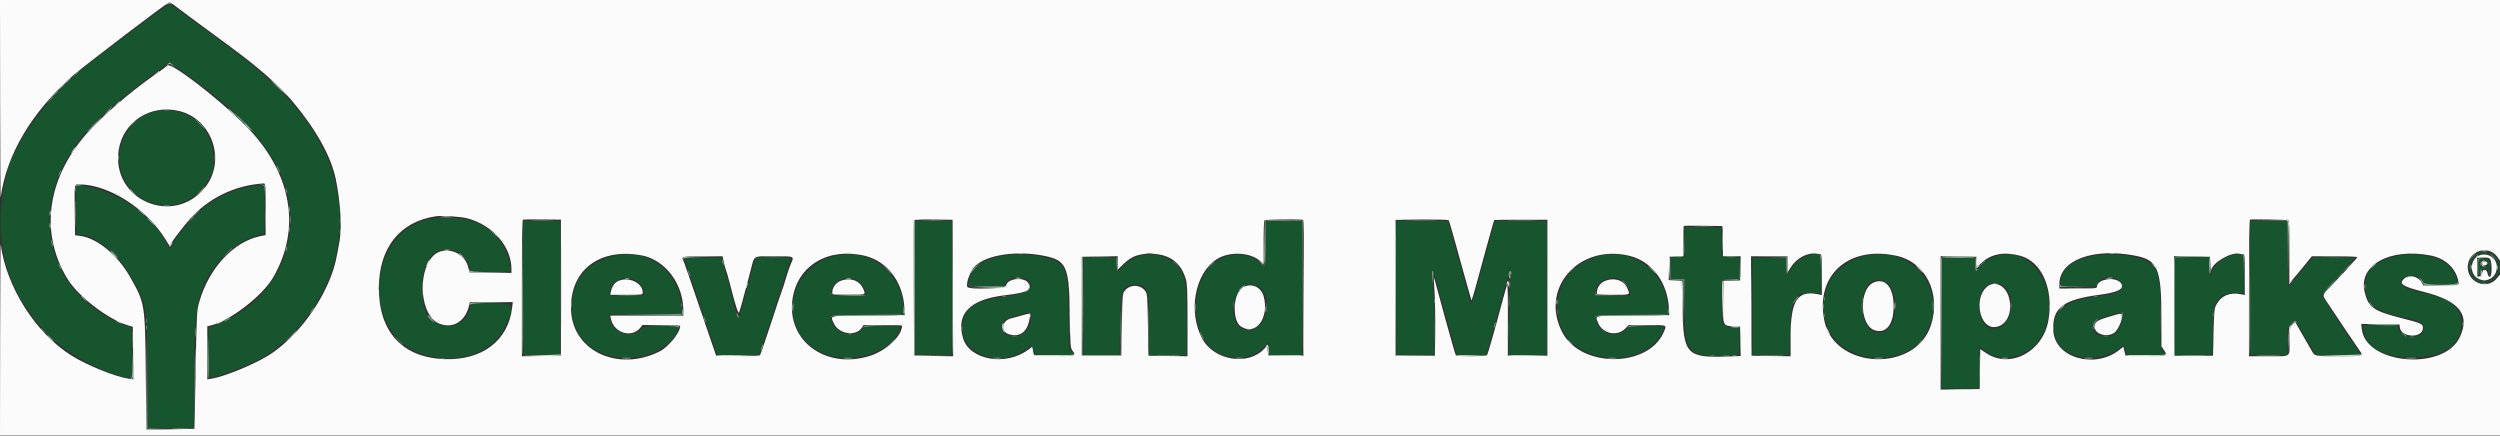 <svg id="svg" version="1.1" xmlns="http://www.w3.org/2000/svg" xmlns:xlink="http://www.w3.org/1999/xlink" width="400" height="69.707" viewBox="0, 0, 400,69.707"><rect x="0" y="0" width="400" height="69.707" fill="#333333" stroke="none"/><g id="svgg"><path id="path0" d="M22.326 4.088 C 19.809 5.970,17.487 7.718,17.167 7.971 C 16.846 8.225,16.066 8.804,15.433 9.258 C 8.627 14.139,2.268 22.433,0.998 28.083 C -1.339 38.480,0.898 46.710,7.998 53.842 C 10.931 56.788,18.173 60.500,20.986 60.500 C 21.120 60.500,21.160 59.360,21.128 56.481 L 21.083 52.463 20.083 52.093 C 15.896 50.546,11.969 47.253,10.031 43.665 C 5.317 34.937,8.546 24.643,18.536 16.553 C 18.969 16.203,20.019 15.347,20.870 14.651 C 21.721 13.955,23.392 12.690,24.583 11.839 C 25.775 10.989,26.804 10.208,26.870 10.105 C 26.952 9.977,27.065 9.970,27.223 10.083 C 27.351 10.175,28.047 10.657,28.769 11.154 C 38.013 17.518,43.274 23.191,45.395 29.083 C 48.713 38.303,44.221 48.059,34.917 51.842 L 33.417 52.452 33.372 56.339 C 33.347 58.478,33.389 60.289,33.464 60.364 C 33.798 60.698,39.053 58.803,41.500 57.467 C 48.191 53.811,53.272 46.153,54.163 38.380 C 55.451 27.139,50.075 17.437,37.404 8.135 C 33.498 5.267,31.003 3.424,30.250 2.849 C 28.545 1.548,27.271 0.667,27.095 0.667 C 26.989 0.667,24.843 2.206,22.326 4.088 M25.001 17.790 C 20.856 18.563,18.107 23.322,19.414 27.461 C 21.490 34.033,30.163 34.753,33.437 28.625 L 34.083 27.417 34.083 25.250 C 34.083 20.255,29.956 16.865,25.001 17.790 M12.167 33.568 C 12.167 37.316,12.181 37.500,12.482 37.500 C 15.438 37.500,19.402 40.981,21.723 45.613 C 23.493 49.148,23.509 49.268,23.614 59.792 L 23.701 68.500 27.350 68.500 L 31.000 68.500 31.001 61.958 C 31.005 48.166,31.570 45.687,35.780 41.013 C 37.303 39.322,40.551 37.500,42.042 37.500 C 42.311 37.500,42.333 37.199,42.333 33.583 L 42.333 29.667 41.863 29.667 C 38.895 29.667,34.833 31.273,32.257 33.465 C 30.740 34.757,27.819 38.348,27.468 39.352 C 27.249 39.982,27.122 39.959,26.772 39.226 C 24.472 34.403,18.811 30.496,13.042 29.749 L 12.167 29.635 12.167 33.568 M68.175 35.166 C 59.107 37.620,57.892 52.191,66.422 56.188 C 71.976 58.791,78.895 56.823,80.918 52.065 C 82.390 48.606,82.381 48.592,78.557 48.538 L 75.364 48.493 75.250 49.167 C 74.613 52.937,69.307 53.233,67.968 49.574 C 67.145 47.324,67.451 43.294,68.580 41.505 C 70.267 38.832,74.399 39.631,75.193 42.784 L 75.373 43.500 78.492 43.500 C 82.125 43.500,81.863 43.612,81.544 42.199 C 80.714 38.533,78.559 36.203,75.083 35.213 C 73.620 34.797,69.640 34.769,68.175 35.166 M83.707 46.042 L 83.750 56.750 86.708 56.796 L 89.667 56.841 89.667 46.087 L 89.667 35.333 86.665 35.333 L 83.664 35.333 83.707 46.042 M146.374 46.042 L 146.417 56.750 149.333 56.750 L 152.250 56.750 152.293 46.042 L 152.336 35.333 149.333 35.333 L 146.331 35.333 146.374 46.042 M202.500 38.889 C 202.500 42.961,202.529 42.867,201.548 42.004 C 198.863 39.640,194.350 40.705,192.537 44.129 C 190.584 47.819,191.162 53.401,193.725 55.594 C 196.291 57.791,200.033 57.770,202.225 55.547 L 203.000 54.761 203.000 55.797 L 203.000 56.833 205.667 56.833 L 208.333 56.833 208.333 46.083 L 208.333 35.333 205.417 35.333 L 202.500 35.333 202.500 38.889 M223.374 46.042 L 223.417 56.750 226.458 56.795 L 229.500 56.841 229.489 51.962 C 229.483 49.142,229.389 46.345,229.267 45.333 C 229.075 43.738,229.077 43.188,229.272 43.383 C 229.390 43.501,229.910 45.313,231.747 52.000 C 232.061 53.146,232.493 54.683,232.707 55.417 L 233.095 56.750 235.443 56.796 L 237.791 56.842 237.966 56.213 C 238.063 55.867,238.409 54.608,238.735 53.417 C 239.062 52.225,239.634 50.163,240.008 48.833 C 240.381 47.504,240.863 45.754,241.079 44.945 C 241.701 42.614,241.886 42.688,241.646 45.171 C 241.553 46.131,241.463 49.129,241.447 51.833 L 241.417 56.750 244.458 56.795 L 247.500 56.841 247.500 46.087 L 247.500 35.333 243.360 35.333 L 239.221 35.333 238.680 37.292 C 238.383 38.369,237.990 39.775,237.808 40.417 C 237.469 41.607,236.693 44.424,235.982 47.042 C 235.608 48.418,235.405 48.769,235.259 48.292 C 235.187 48.058,234.254 44.673,233.087 40.417 C 232.659 38.858,232.163 37.077,231.983 36.458 L 231.657 35.333 227.494 35.333 L 223.331 35.333 223.374 46.042 M360.040 46.042 L 360.083 56.750 363.042 56.796 L 366.000 56.841 366.000 54.620 L 366.000 52.399 366.550 51.866 C 367.278 51.160,367.149 51.060,368.509 53.375 C 369.168 54.498,369.905 55.735,370.146 56.125 L 370.583 56.833 374.125 56.833 C 376.073 56.833,377.667 56.793,377.667 56.745 C 377.667 56.696,376.279 54.585,374.583 52.054 C 372.887 49.523,371.500 47.364,371.500 47.256 C 371.500 47.148,372.696 45.780,374.159 44.216 C 375.621 42.653,376.771 41.327,376.714 41.270 C 376.658 41.213,375.150 41.167,373.363 41.167 L 370.115 41.167 369.516 41.819 C 369.186 42.179,368.354 43.187,367.667 44.061 C 366.979 44.935,366.323 45.689,366.208 45.736 C 366.044 45.804,366.000 44.709,366.000 40.578 L 366.000 35.333 362.999 35.333 L 359.998 35.333 360.040 46.042 M269.500 38.746 L 269.500 41.167 268.417 41.167 L 267.333 41.167 267.333 42.917 L 267.333 44.667 268.417 44.667 L 269.500 44.667 269.500 48.977 C 269.500 56.617,270.042 57.219,276.583 56.845 L 278.250 56.750 278.297 54.625 L 278.343 52.500 277.583 52.500 C 276.567 52.500,275.704 52.125,275.580 51.629 C 275.458 51.144,275.453 50.921,275.479 47.458 L 275.500 44.667 276.917 44.667 L 278.333 44.667 278.333 42.923 L 278.333 41.180 276.899 41.131 L 275.464 41.083 275.440 38.750 L 275.417 36.417 272.458 36.371 L 269.500 36.326 269.500 38.746 M395.728 41.061 C 395.048 41.742,395.000 41.849,395.000 42.691 C 395.000 45.174,397.787 46.192,399.407 44.300 C 401.478 41.880,397.984 38.805,395.728 41.061 M399.010 41.093 C 401.155 43.148,398.208 46.391,396.005 44.402 C 394.978 43.474,394.897 42.377,395.778 41.330 C 396.616 40.335,398.105 40.225,399.010 41.093 M98.000 40.990 C 94.562 41.872,92.379 43.969,91.730 47.013 C 90.315 53.655,95.334 58.275,102.591 57.011 C 105.402 56.521,108.500 54.124,108.500 52.438 C 108.500 51.927,103.062 52.042,102.654 52.562 C 101.241 54.358,97.858 53.329,97.547 51.008 L 97.457 50.338 103.270 50.294 L 109.083 50.250 109.030 49.167 C 108.748 43.392,103.578 39.559,98.000 40.990 M133.750 40.923 C 125.005 42.871,124.395 54.690,132.925 56.912 C 137.495 58.102,143.099 55.900,143.930 52.588 L 144.036 52.167 141.194 52.167 C 138.611 52.167,138.332 52.195,138.134 52.477 C 136.775 54.416,133.225 53.343,132.969 50.917 L 132.917 50.417 138.708 50.373 L 144.500 50.329 144.497 49.456 C 144.478 43.781,139.317 39.683,133.750 40.923 M160.969 40.836 C 157.003 41.462,155.006 42.981,155.001 45.375 L 155.000 45.833 157.837 45.833 L 160.675 45.833 160.830 45.425 C 161.352 44.054,164.588 44.049,164.932 45.420 C 165.193 46.458,164.161 46.993,161.083 47.417 C 155.711 48.156,154.014 49.381,154.004 52.527 C 153.989 56.964,160.296 58.887,164.453 55.713 C 165.219 55.129,165.207 55.124,165.462 56.167 L 165.604 56.750 168.719 56.795 C 170.432 56.820,171.833 56.794,171.833 56.736 C 171.833 56.679,171.654 56.418,171.435 56.158 L 171.037 55.685 170.963 50.217 C 170.871 43.456,170.667 42.695,168.667 41.673 C 167.203 40.925,163.176 40.487,160.969 40.836 M182.542 40.914 C 181.213 41.287,180.486 41.718,179.615 42.650 C 178.747 43.578,178.700 43.555,178.630 42.167 L 178.583 41.250 175.958 41.204 L 173.333 41.158 173.333 48.996 L 173.333 56.833 176.236 56.833 L 179.140 56.833 179.198 52.125 C 179.273 46.124,179.450 45.638,181.564 45.608 C 183.669 45.577,183.833 46.044,183.833 52.067 L 183.833 56.833 186.833 56.833 L 189.833 56.833 189.827 51.458 C 189.821 45.616,189.710 44.589,188.946 43.286 C 187.780 41.295,184.934 40.241,182.542 40.914 M256.167 40.905 C 250.876 42.081,248.190 46.488,249.577 51.716 C 251.252 58.028,262.209 59.324,265.708 53.624 C 266.645 52.099,266.746 52.167,263.529 52.167 C 260.725 52.167,260.725 52.167,260.321 52.599 C 258.709 54.324,255.487 53.298,255.298 51.000 L 255.250 50.417 261.042 50.373 L 266.833 50.329 266.833 49.574 C 266.833 43.899,261.650 39.686,256.167 40.905 M289.564 40.825 C 288.041 41.188,286.935 42.138,286.158 43.750 C 285.925 44.234,285.914 44.202,285.834 42.750 L 285.750 41.250 283.083 41.250 L 280.417 41.250 280.417 49.000 L 280.417 56.750 283.357 56.795 L 286.297 56.841 286.374 53.212 C 286.489 47.778,287.143 46.701,290.231 46.860 L 291.334 46.917 291.334 43.893 C 291.333 40.389,291.340 40.401,289.564 40.825 M298.444 40.928 C 293.301 42.079,290.687 46.747,292.290 51.919 C 294.303 58.414,305.287 59.203,308.314 53.070 C 311.680 46.252,305.981 39.241,298.444 40.928 M319.667 40.904 C 318.401 41.254,317.692 41.672,316.930 42.520 C 316.006 43.548,316.000 43.547,316.000 42.261 L 316.000 41.188 313.375 41.219 L 310.750 41.250 310.707 51.708 L 310.664 62.167 313.665 62.167 L 316.667 62.167 316.667 58.833 C 316.667 57.000,316.706 55.500,316.755 55.500 C 316.803 55.500,317.215 55.794,317.669 56.153 C 320.534 58.418,325.248 56.940,326.930 53.250 C 329.856 46.834,325.430 39.311,319.667 40.904 M335.083 40.923 C 331.502 41.593,330.049 42.713,329.729 45.050 L 329.621 45.833 332.519 45.830 L 335.417 45.826 335.667 45.288 C 336.364 43.787,339.500 44.162,339.500 45.746 C 339.500 46.665,338.474 47.088,335.250 47.495 C 329.992 48.159,328.060 50.022,328.821 53.692 C 329.571 57.304,335.510 58.469,339.120 55.713 C 339.907 55.112,339.931 55.124,340.156 56.226 L 340.263 56.750 343.298 56.795 C 344.968 56.820,346.333 56.783,346.332 56.712 C 346.332 56.641,346.182 56.358,346.000 56.083 C 345.689 55.613,345.669 55.293,345.668 50.700 C 345.666 44.227,345.427 43.137,343.748 41.966 C 342.237 40.913,337.918 40.393,335.083 40.923 M356.992 40.894 C 355.519 41.291,354.533 42.146,353.880 43.592 L 353.583 44.250 353.535 42.708 L 353.487 41.167 350.744 41.167 L 348.000 41.167 348.000 49.004 L 348.000 56.841 350.958 56.796 L 353.917 56.750 354.007 53.083 C 354.103 49.228,354.176 48.836,354.987 47.805 C 355.508 47.143,356.586 46.792,357.897 46.860 L 359.001 46.917 359.000 43.894 C 359.000 40.332,359.011 40.349,356.992 40.894 M384.417 40.773 C 380.020 41.672,378.500 42.971,378.500 45.833 C 378.500 48.783,380.042 49.890,385.698 51.000 C 386.917 51.239,387.733 51.778,387.804 52.391 C 388.035 54.381,384.185 54.480,383.749 52.495 L 383.640 52.000 380.820 52.000 C 377.671 52.000,377.844 51.914,378.249 53.278 C 379.024 55.888,381.520 57.170,385.814 57.164 C 390.840 57.156,393.610 55.423,393.799 52.170 C 393.969 49.237,392.223 47.800,387.196 46.735 C 384.934 46.256,384.167 45.858,384.167 45.163 C 384.167 43.786,387.314 43.793,387.751 45.171 C 387.850 45.481,388.014 45.500,390.530 45.500 L 393.204 45.500 393.088 44.883 C 392.807 43.387,391.691 42.070,390.230 41.513 C 388.562 40.877,385.696 40.512,384.417 40.773 M109.500 41.288 C 109.500 41.359,110.219 43.517,111.096 46.083 C 111.974 48.650,113.153 52.119,113.716 53.792 L 114.740 56.833 118.092 56.833 L 121.444 56.833 123.975 49.208 C 125.367 45.015,126.505 41.490,126.503 41.375 C 126.501 41.217,125.825 41.167,123.687 41.167 L 120.874 41.167 120.620 42.125 C 120.481 42.652,120.014 44.396,119.583 46.000 C 119.153 47.604,118.686 49.348,118.546 49.875 C 118.244 51.017,118.075 51.076,117.832 50.125 C 117.733 49.735,117.434 48.629,117.169 47.667 C 116.903 46.704,116.532 45.317,116.344 44.583 C 116.156 43.850,115.860 42.800,115.687 42.250 L 115.371 41.250 112.436 41.204 C 110.821 41.179,109.500 41.217,109.500 41.288 M396.708 41.452 C 396.453 41.545,396.415 43.928,396.667 44.083 C 396.764 44.144,396.833 43.972,396.833 43.671 C 396.833 43.094,397.115 42.909,397.750 43.069 C 398.051 43.144,398.167 43.285,398.167 43.577 C 398.167 43.799,398.242 44.027,398.333 44.083 C 398.570 44.230,398.543 43.277,398.304 43.037 C 398.154 42.887,398.173 42.769,398.387 42.532 C 399.022 41.831,397.808 41.050,396.708 41.452 M398.137 42.125 C 398.176 42.399,398.076 42.543,397.763 42.662 C 397.153 42.894,396.833 42.713,396.833 42.139 C 396.833 41.481,398.043 41.468,398.137 42.125 M101.586 44.762 C 102.251 45.078,103.001 46.107,103.049 46.769 L 103.083 47.250 100.333 47.250 L 97.583 47.250 97.604 46.610 C 97.656 44.965,99.859 43.943,101.586 44.762 M136.967 44.735 C 137.882 45.213,138.917 46.861,138.539 47.239 C 138.391 47.387,133.030 47.349,132.937 47.199 C 132.774 46.936,133.145 45.794,133.528 45.379 C 134.303 44.538,135.987 44.223,136.967 44.735 M259.513 44.879 C 260.242 45.370,260.833 46.257,260.833 46.858 L 260.833 47.333 258.078 47.333 C 255.026 47.333,254.981 47.317,255.321 46.287 C 255.851 44.682,258.100 43.927,259.513 44.879 M301.803 45.172 C 303.703 46.330,303.765 51.554,301.893 52.781 C 299.845 54.122,297.917 52.289,297.917 49.000 C 297.917 45.699,299.733 43.910,301.803 45.172 M320.452 45.661 C 322.405 46.852,322.192 51.263,320.131 52.308 C 318.147 53.312,316.617 51.752,316.625 48.734 C 316.632 46.008,318.526 44.487,320.452 45.661 M201.285 45.827 C 204.436 47.748,201.942 54.277,198.698 52.600 C 196.181 51.298,197.244 45.501,200.000 45.501 C 200.451 45.501,200.963 45.631,201.285 45.827 M164.960 50.906 C 164.778 53.172,163.020 54.403,161.107 53.604 C 159.805 53.060,160.001 51.349,161.417 50.894 C 162.649 50.497,164.749 49.868,164.898 49.851 C 164.979 49.841,165.007 50.316,164.960 50.906 M339.580 50.893 C 339.276 53.198,337.748 54.363,335.934 53.673 C 334.034 52.951,334.621 51.137,336.924 50.611 C 337.562 50.466,338.383 50.240,338.750 50.111 C 339.629 49.800,339.714 49.879,339.580 50.893 " stroke="none" fill="#16552d" fill-rule="evenodd"></path><path id="path1" d="M0.025 16.042 C 0.039 24.865,0.079 31.858,0.115 31.583 C 0.996 24.794,5.085 17.905,11.695 12.074 C 13.395 10.574,26.848 0.333,27.118 0.333 C 27.216 0.333,27.476 0.522,30.227 2.596 C 30.947 3.139,31.697 3.694,31.893 3.830 C 32.089 3.965,32.705 4.415,33.261 4.830 C 33.817 5.244,35.495 6.483,36.991 7.583 C 41.404 10.829,44.674 13.703,46.755 16.167 C 50.527 20.632,52.983 25.035,53.727 28.667 C 54.467 32.280,54.721 36.351,54.342 38.514 C 53.786 41.681,53.567 42.594,53.003 44.096 C 51.050 49.297,46.951 54.461,42.780 56.975 C 40.348 58.441,35.806 60.282,33.875 60.585 L 33.167 60.696 33.167 56.445 L 33.167 52.193 33.677 52.081 C 36.689 51.420,41.951 47.387,43.690 44.408 C 48.297 36.514,46.649 27.463,39.259 20.075 C 34.833 15.651,27.310 9.881,26.760 10.489 C 26.614 10.651,25.954 11.151,25.294 11.600 C 21.930 13.889,18.207 16.971,15.246 19.917 C 7.731 27.392,6.027 36.720,10.748 44.541 C 12.486 47.420,17.296 51.120,20.550 52.080 L 21.250 52.287 21.295 56.496 L 21.339 60.705 20.545 60.587 C 18.432 60.272,14.029 58.493,11.500 56.933 C 5.762 53.393,1.002 45.932,0.115 39.083 C 0.079 38.808,0.039 45.577,0.025 54.125 L 0.000 69.667 200.000 69.667 L 400.000 69.667 400.000 56.795 L 400.000 43.924 399.491 44.541 C 397.933 46.431,394.833 45.239,394.833 42.750 C 394.833 40.130,398.166 39.029,399.625 41.167 L 400.000 41.716 400.000 20.858 L 400.000 0.000 200.000 0.000 L 0.000 0.000 0.025 16.042 M28.633 17.752 C 33.936 19.003,36.232 25.692,32.827 29.969 C 27.792 36.292,17.799 32.017,18.984 24.047 C 19.660 19.502,24.012 16.663,28.633 17.752 M42.500 33.477 L 42.500 37.621 41.622 37.797 C 37.402 38.644,33.413 42.935,31.903 48.250 C 31.480 49.739,31.476 49.816,31.307 59.167 C 31.214 64.346,31.125 68.594,31.111 68.606 C 31.096 68.619,29.358 68.657,27.250 68.690 L 23.417 68.750 23.321 59.667 C 23.204 48.539,23.203 48.535,20.798 44.291 C 18.838 40.833,15.550 38.118,12.881 37.755 L 12.012 37.637 11.965 34.110 C 11.900 29.327,11.874 29.500,12.647 29.500 C 17.377 29.500,23.448 33.371,26.499 38.332 L 27.127 39.353 27.511 38.732 C 27.891 38.117,29.494 36.051,30.321 35.110 C 33.322 31.695,37.633 29.606,42.208 29.350 C 42.479 29.335,42.500 29.636,42.500 33.477 M74.734 34.919 C 78.823 35.984,81.833 39.441,81.833 43.069 L 81.833 43.674 78.477 43.628 L 75.121 43.583 74.887 42.667 C 74.251 40.183,70.886 39.207,69.227 41.026 C 66.692 43.803,67.305 50.531,70.203 51.741 C 72.457 52.683,74.482 51.456,75.072 48.792 L 75.173 48.333 78.609 48.333 L 82.046 48.333 81.936 49.265 C 81.321 54.498,77.145 57.672,71.154 57.462 C 64.405 57.225,60.617 53.134,60.617 46.083 C 60.617 39.670,63.981 35.441,69.750 34.600 C 70.664 34.467,73.758 34.665,74.734 34.919 M89.750 46.028 L 89.750 56.917 86.625 56.962 L 83.500 57.007 83.500 46.101 C 83.500 39.007,83.558 35.175,83.666 35.139 C 83.757 35.108,85.164 35.096,86.791 35.111 L 89.750 35.140 89.750 46.028 M152.460 46.084 L 152.502 57.007 149.376 56.962 L 146.250 56.917 146.207 46.167 C 146.183 40.254,146.192 35.342,146.227 35.250 C 146.267 35.145,147.429 35.098,149.354 35.122 L 152.417 35.161 152.460 46.084 M208.460 35.151 C 208.626 35.164,208.660 37.403,208.626 46.042 L 208.583 56.917 205.750 56.917 L 202.917 56.917 202.833 56.112 L 202.750 55.307 202.250 55.836 C 199.645 58.590,194.192 57.660,192.334 54.146 C 190.070 49.863,191.161 43.801,194.607 41.519 C 196.563 40.224,199.819 40.300,201.542 41.681 L 202.167 42.182 202.167 38.791 C 202.167 36.863,202.235 35.332,202.326 35.242 C 202.447 35.120,207.094 35.052,208.460 35.151 M231.784 35.228 C 231.877 35.322,232.631 37.963,234.239 43.833 C 234.553 44.979,234.953 46.404,235.128 46.999 L 235.446 48.081 235.714 47.249 C 235.860 46.791,236.220 45.517,236.513 44.417 C 236.806 43.317,237.296 41.517,237.601 40.417 C 237.907 39.317,238.355 37.704,238.596 36.833 C 238.837 35.962,239.055 35.229,239.079 35.203 C 239.103 35.176,241.026 35.155,243.353 35.155 L 247.583 35.154 247.583 46.035 L 247.583 56.917 244.417 56.917 L 241.250 56.917 241.267 51.107 C 241.276 47.912,241.227 45.399,241.158 45.524 C 241.089 45.648,240.754 46.800,240.413 48.083 C 239.128 52.918,238.093 56.548,237.918 56.831 C 237.791 57.037,233.059 57.064,232.933 56.860 C 232.885 56.782,232.607 55.864,232.316 54.818 C 232.024 53.772,231.533 52.017,231.223 50.917 C 230.914 49.817,230.388 47.884,230.055 46.623 C 229.721 45.361,229.433 44.349,229.414 44.373 C 229.395 44.397,229.446 45.436,229.526 46.682 C 229.607 47.927,229.653 50.740,229.628 52.932 L 229.583 56.917 226.417 56.917 L 223.250 56.917 223.207 46.167 C 223.183 40.254,223.192 35.342,223.227 35.250 C 223.288 35.089,231.624 35.068,231.784 35.228 M366.171 35.253 C 366.270 35.314,366.335 37.274,366.338 40.302 L 366.342 45.250 366.880 44.656 C 367.175 44.330,367.974 43.374,368.656 42.531 L 369.896 41.000 373.531 41.000 C 375.598 41.000,377.167 41.065,377.167 41.151 C 377.167 41.288,375.285 43.350,372.850 45.882 C 371.596 47.186,371.585 47.215,372.070 47.953 C 373.589 50.262,377.229 55.680,377.575 56.147 C 378.193 56.982,378.120 57.000,374.198 56.997 C 370.192 56.995,370.394 57.041,369.807 56.000 C 369.574 55.587,369.098 54.762,368.749 54.167 C 368.400 53.571,367.914 52.725,367.668 52.287 L 367.221 51.491 366.777 51.935 C 366.341 52.371,366.333 52.418,366.333 54.588 C 366.333 57.246,366.692 57.000,362.820 57.000 L 359.833 57.000 359.833 46.097 C 359.833 39.020,359.891 35.175,359.999 35.139 C 360.287 35.042,366.001 35.148,366.171 35.253 M275.542 36.165 C 275.610 36.166,275.667 37.254,275.667 38.583 L 275.667 41.000 277.089 41.000 L 278.511 41.000 278.464 42.937 L 278.417 44.874 277.083 44.896 L 275.750 44.917 275.705 48.149 C 275.649 52.136,275.646 52.129,277.291 52.201 L 278.417 52.250 278.463 54.606 L 278.509 56.963 276.629 57.033 C 269.859 57.284,269.362 56.776,269.189 49.417 L 269.083 44.917 268.036 44.867 L 266.989 44.817 267.036 42.950 L 267.083 41.083 268.208 41.034 L 269.333 40.985 269.333 38.603 C 269.333 37.294,269.364 36.191,269.403 36.153 C 269.441 36.115,270.809 36.102,272.444 36.124 C 274.079 36.146,275.473 36.165,275.542 36.165 M102.667 40.863 C 106.411 41.560,109.316 45.381,109.330 49.625 L 109.333 50.500 103.487 50.500 L 97.640 50.500 97.756 51.042 C 98.240 53.306,101.110 54.146,102.468 52.420 L 102.798 52.000 105.816 52.000 C 107.475 52.000,108.833 52.066,108.833 52.146 C 108.833 53.201,106.991 55.495,105.563 56.217 C 98.950 59.563,91.650 56.201,91.368 49.679 C 91.093 43.310,95.856 39.594,102.667 40.863 M138.417 40.938 C 141.993 41.804,144.536 45.198,144.706 49.333 L 144.750 50.417 138.958 50.460 C 132.428 50.510,132.797 50.421,133.446 51.789 C 134.247 53.476,136.954 53.863,137.896 52.425 L 138.174 52.000 141.254 52.000 C 142.948 52.000,144.333 52.044,144.333 52.098 C 144.333 53.738,141.792 56.127,139.176 56.946 C 132.126 59.153,125.851 54.555,126.798 47.873 C 127.561 42.484,132.537 39.514,138.417 40.938 M167.037 40.924 C 170.620 41.637,171.056 42.599,171.167 50.028 C 171.249 55.597,171.253 55.644,171.642 56.170 C 172.229 56.962,172.035 57.012,168.573 56.962 C 165.567 56.919,165.419 56.901,165.371 56.583 C 165.343 56.400,165.283 56.075,165.237 55.860 L 165.153 55.471 164.574 55.912 C 160.983 58.651,155.108 57.632,154.079 54.092 C 152.950 50.209,155.150 47.926,160.667 47.256 C 164.109 46.839,164.729 46.581,164.634 45.611 C 164.502 44.258,161.162 44.363,160.968 45.726 C 160.899 46.208,154.953 46.386,154.771 45.911 C 154.511 45.233,155.294 43.229,156.110 42.485 C 158.020 40.743,162.739 40.069,167.037 40.924 M185.124 40.667 C 187.555 40.983,189.022 42.268,189.750 44.717 C 189.951 45.396,190.000 46.677,190.000 51.284 L 190.000 57.007 186.875 56.962 L 183.750 56.917 183.667 51.970 C 183.588 47.283,183.565 46.999,183.235 46.554 C 182.433 45.471,180.744 45.471,179.935 46.554 C 179.601 47.000,179.579 47.268,179.500 51.970 L 179.417 56.917 176.250 56.917 L 173.083 56.917 173.083 49.000 L 173.083 41.083 175.958 41.038 L 178.833 40.992 178.833 42.069 L 178.833 43.145 179.683 42.318 C 180.728 41.299,181.561 40.862,182.798 40.680 C 183.322 40.603,183.787 40.534,183.833 40.525 C 183.879 40.517,184.460 40.581,185.124 40.667 M260.720 40.931 C 264.317 41.802,266.839 45.190,267.037 49.417 L 267.083 50.417 261.292 50.460 C 254.787 50.510,255.183 50.419,255.732 51.733 C 256.428 53.398,258.773 53.867,260.015 52.589 L 260.583 52.004 263.542 52.002 C 266.854 52.000,266.728 51.941,266.162 53.221 C 263.670 58.856,252.995 58.875,250.004 53.250 C 246.258 46.207,252.566 38.955,260.720 40.931 M291.292 40.664 C 291.451 40.666,291.500 41.433,291.500 43.935 L 291.500 47.204 290.875 47.078 C 287.598 46.421,286.505 48.099,286.502 53.795 L 286.500 57.007 283.375 56.962 L 280.250 56.917 280.207 48.958 L 280.163 41.000 283.082 41.000 L 286.000 41.000 286.003 42.292 L 286.006 43.583 286.480 42.829 C 287.468 41.257,289.239 40.333,290.750 40.603 C 290.933 40.635,291.177 40.663,291.292 40.664 M303.472 40.935 C 308.137 41.967,310.592 46.938,308.953 52.033 C 306.508 59.637,293.557 59.144,291.913 51.385 C 290.365 44.080,295.737 39.223,303.472 40.935 M323.277 40.931 C 326.707 41.873,328.612 46.282,327.742 51.268 C 326.865 56.299,321.627 59.060,317.804 56.507 L 316.840 55.863 316.795 59.057 L 316.750 62.250 313.625 62.295 L 310.500 62.341 310.500 51.666 L 310.500 40.992 313.375 41.038 L 316.250 41.083 316.301 41.887 L 316.353 42.691 317.103 42.000 C 318.618 40.603,320.744 40.235,323.277 40.931 M341.750 40.933 C 345.276 41.633,345.830 43.010,345.832 51.086 L 345.833 55.423 346.267 56.061 C 346.889 56.977,346.768 57.013,343.238 56.962 L 340.083 56.917 339.910 56.199 L 339.737 55.481 339.104 55.984 C 335.181 59.101,328.760 57.249,328.533 52.934 C 328.341 49.260,330.031 47.939,335.916 47.166 C 338.847 46.781,339.930 46.224,339.399 45.375 C 338.646 44.169,335.500 44.596,335.500 45.904 C 335.500 46.133,335.121 46.167,332.500 46.167 L 329.500 46.167 329.500 45.438 C 329.500 41.594,334.964 39.585,341.750 40.933 M358.847 40.667 C 359.151 40.667,359.167 40.824,359.167 43.935 L 359.167 47.204 358.542 47.078 C 356.768 46.723,355.368 47.319,354.613 48.750 C 354.295 49.353,354.253 49.774,354.172 53.167 L 354.083 56.917 351.000 56.917 L 347.917 56.917 347.873 48.954 L 347.830 40.992 350.707 41.038 L 353.583 41.083 353.679 42.250 C 353.731 42.892,353.788 43.320,353.804 43.201 C 353.964 42.030,357.045 40.253,358.305 40.605 C 358.427 40.639,358.671 40.667,358.847 40.667 M388.833 40.866 C 391.334 41.339,393.068 43.014,393.371 45.250 C 393.415 45.571,393.308 45.585,390.583 45.627 L 387.750 45.671 387.473 45.180 C 386.914 44.192,385.434 43.889,384.646 44.602 C 383.755 45.408,384.401 45.838,387.782 46.690 C 393.537 48.142,395.290 50.365,393.543 54.000 C 390.960 59.372,378.555 58.323,377.887 52.676 L 377.786 51.826 380.851 51.871 L 383.917 51.917 383.969 52.369 C 384.164 54.062,387.654 54.166,387.664 52.479 C 387.668 51.821,387.455 51.723,384.242 50.903 C 379.716 49.747,378.922 49.183,378.339 46.708 C 377.330 42.420,382.334 39.634,388.833 40.866 M396.533 40.937 C 395.172 41.629,395.148 43.884,396.495 44.581 C 397.935 45.326,399.496 44.352,399.499 42.706 C 399.501 41.231,397.868 40.257,396.533 40.937 M115.816 41.958 C 115.927 42.485,116.087 43.067,116.171 43.250 C 116.256 43.433,116.553 44.483,116.832 45.583 C 117.639 48.768,118.106 50.232,118.244 50.009 C 118.358 49.825,118.943 47.697,120.148 43.083 C 120.744 40.801,120.391 41.000,123.843 41.000 C 127.211 41.000,127.112 40.953,126.517 42.264 C 126.347 42.639,126.002 43.651,125.752 44.514 C 125.501 45.377,125.200 46.308,125.083 46.583 C 124.967 46.858,124.175 49.221,123.324 51.833 C 122.473 54.446,121.704 56.679,121.615 56.795 C 121.492 56.957,120.643 56.996,118.019 56.962 L 114.583 56.917 113.954 55.083 C 113.607 54.075,113.031 52.387,112.672 51.333 C 110.461 44.828,109.378 41.706,109.270 41.532 C 108.986 41.073,109.424 41.000,112.483 41.000 L 115.614 41.000 115.816 41.958 M398.384 41.408 C 398.761 41.785,398.740 44.372,398.360 44.299 C 398.208 44.270,398.057 44.060,398.025 43.832 C 397.910 43.020,397.211 42.923,397.136 43.708 C 397.096 44.123,396.996 44.262,396.708 44.303 C 396.342 44.355,396.333 44.320,396.333 42.762 L 396.333 41.167 397.238 41.167 C 397.806 41.167,398.233 41.257,398.384 41.408 M397.167 42.178 C 397.167 42.440,397.256 42.510,397.540 42.470 C 398.094 42.391,398.143 41.833,397.596 41.833 C 397.273 41.833,397.167 41.919,397.167 42.178 M98.992 44.930 C 98.354 45.195,97.940 45.762,97.756 46.625 L 97.640 47.167 100.237 47.167 C 102.819 47.167,102.833 47.165,102.833 46.792 C 102.830 45.288,100.661 44.236,98.992 44.930 M134.369 44.998 C 133.644 45.327,133.167 46.054,133.167 46.828 C 133.167 47.154,133.264 47.167,135.750 47.167 C 138.645 47.167,138.606 47.187,137.998 45.996 C 137.374 44.772,135.812 44.343,134.369 44.998 M256.702 44.998 C 255.977 45.327,255.500 46.054,255.500 46.828 C 255.500 47.154,255.598 47.167,258.083 47.167 C 260.950 47.167,260.867 47.208,260.335 46.036 C 259.772 44.796,258.162 44.336,256.702 44.998 M299.736 45.228 C 297.407 46.282,297.554 52.054,299.930 52.838 C 301.862 53.475,303.094 51.760,302.970 48.609 C 302.858 45.786,301.542 44.411,299.736 45.228 M317.833 45.958 C 315.845 47.761,316.700 52.335,319.025 52.333 C 320.968 52.331,322.133 50.023,321.423 47.581 C 320.848 45.604,319.097 44.812,317.833 45.958 M198.634 46.169 C 197.231 47.325,197.177 51.344,198.552 52.245 C 200.933 53.805,203.120 50.875,202.180 47.384 C 201.745 45.768,199.890 45.133,198.634 46.169 M163.333 50.518 C 162.737 50.692,162.045 50.880,161.794 50.937 C 160.246 51.289,160.032 53.105,161.492 53.498 C 163.277 53.979,164.414 53.064,164.753 50.875 C 164.880 50.053,164.907 50.060,163.333 50.518 M338.500 50.368 C 335.393 51.260,335.167 51.395,335.167 52.355 C 335.167 53.464,337.087 54.027,338.256 53.261 C 338.786 52.914,339.496 51.454,339.498 50.708 C 339.500 50.123,339.433 50.100,338.500 50.368 " stroke="none" fill="#fbfbfb" fill-rule="evenodd"></path><path id="path2" d="M26.812 10.292 C 26.604 10.557,26.610 10.562,26.880 10.351 C 27.140 10.146,27.231 10.166,27.630 10.517 L 28.083 10.917 27.679 10.458 C 27.205 9.920,27.117 9.903,26.812 10.292 M10.740 13.042 L 10.250 13.583 10.792 13.094 C 11.090 12.825,11.333 12.581,11.333 12.552 C 11.333 12.423,11.196 12.537,10.740 13.042 M8.575 15.208 L 7.917 15.917 8.625 15.258 C 9.015 14.895,9.333 14.577,9.333 14.550 C 9.333 14.423,9.188 14.550,8.575 15.208 M26.208 17.619 C 26.460 17.658,26.873 17.658,27.125 17.619 C 27.377 17.581,27.171 17.550,26.667 17.550 C 26.162 17.550,25.956 17.581,26.208 17.619 M38.083 18.833 C 38.535 19.292,38.942 19.667,38.987 19.667 C 39.033 19.667,38.701 19.292,38.250 18.833 C 37.799 18.375,37.392 18.000,37.346 18.000 C 37.300 18.000,37.632 18.375,38.083 18.833 M15.000 19.917 C 14.317 20.604,13.796 21.167,13.842 21.167 C 13.888 21.167,14.484 20.604,15.167 19.917 C 15.850 19.229,16.371 18.667,16.325 18.667 C 16.279 18.667,15.683 19.229,15.000 19.917 M21.075 19.875 L 20.417 20.583 21.125 19.925 C 21.515 19.562,21.833 19.243,21.833 19.216 C 21.833 19.090,21.688 19.216,21.075 19.875 M12.105 29.632 C 12.060 29.704,12.281 29.734,12.595 29.697 C 12.909 29.660,13.167 29.601,13.167 29.565 C 13.167 29.440,12.186 29.501,12.105 29.632 M21.167 30.750 C 21.478 31.071,21.770 31.333,21.815 31.333 C 21.861 31.333,21.644 31.071,21.333 30.750 C 21.022 30.429,20.730 30.167,20.685 30.167 C 20.639 30.167,20.856 30.429,21.167 30.750 M12.070 34.167 C 12.070 36.046,12.095 36.815,12.124 35.875 C 12.154 34.935,12.154 33.398,12.124 32.458 C 12.095 31.519,12.070 32.287,12.070 34.167 M42.401 34.917 C 42.401 36.383,42.427 36.961,42.457 36.200 C 42.488 35.440,42.488 34.240,42.457 33.534 C 42.426 32.828,42.401 33.450,42.401 34.917 M26.208 32.953 C 26.460 32.991,26.873 32.991,27.125 32.953 C 27.377 32.915,27.171 32.883,26.667 32.883 C 26.162 32.883,25.956 32.915,26.208 32.953 M22.500 33.917 C 22.811 34.237,23.103 34.500,23.149 34.500 C 23.195 34.500,22.978 34.237,22.667 33.917 C 22.356 33.596,22.064 33.333,22.018 33.333 C 21.972 33.333,22.189 33.596,22.500 33.917 M31.167 34.250 C 30.762 34.662,30.468 35.000,30.514 35.000 C 30.560 35.000,30.928 34.662,31.333 34.250 C 31.738 33.837,32.032 33.500,31.986 33.500 C 31.940 33.500,31.572 33.837,31.167 34.250 M46.387 35.167 C 46.387 35.762,46.417 36.006,46.454 35.708 C 46.491 35.410,46.491 34.923,46.454 34.625 C 46.417 34.327,46.387 34.571,46.387 35.167 M54.387 35.333 C 54.387 35.929,54.417 36.173,54.454 35.875 C 54.491 35.577,54.491 35.090,54.454 34.792 C 54.417 34.494,54.387 34.737,54.387 35.333 M24.000 35.417 C 24.311 35.737,24.603 36.000,24.649 36.000 C 24.695 36.000,24.478 35.737,24.167 35.417 C 23.856 35.096,23.564 34.833,23.518 34.833 C 23.472 34.833,23.689 35.096,24.000 35.417 M89.745 46.000 C 89.745 51.913,89.766 54.331,89.792 51.375 C 89.817 48.419,89.817 43.581,89.792 40.625 C 89.766 37.669,89.745 40.087,89.745 46.000 M247.579 46.083 C 247.579 52.042,247.599 54.455,247.625 51.446 C 247.650 48.437,247.650 43.562,247.625 40.613 C 247.599 37.663,247.579 40.125,247.579 46.083 M269.370 38.617 L 269.333 40.984 268.292 41.043 L 267.250 41.102 268.297 41.135 C 269.580 41.174,269.523 41.304,269.458 38.492 L 269.406 36.250 269.370 38.617 M109.444 41.111 C 109.383 41.172,109.334 41.303,109.336 41.403 C 109.337 41.513,109.389 41.504,109.468 41.379 C 109.560 41.234,110.439 41.160,112.507 41.125 L 115.417 41.075 112.486 41.037 C 110.874 41.017,109.506 41.050,109.444 41.111 M122.200 41.124 C 122.997 41.154,124.347 41.155,125.200 41.124 C 126.052 41.094,125.400 41.069,123.750 41.069 C 122.100 41.069,121.402 41.093,122.200 41.124 M174.625 41.124 C 175.381 41.155,176.619 41.155,177.375 41.124 C 178.131 41.093,177.512 41.068,176.000 41.068 C 174.487 41.068,173.869 41.093,174.625 41.124 M276.292 41.122 C 276.681 41.157,277.319 41.157,277.708 41.122 C 278.098 41.087,277.779 41.058,277.000 41.058 C 276.221 41.058,275.902 41.087,276.292 41.122 M283.083 41.123 L 285.833 41.175 285.833 42.504 C 285.833 43.235,285.890 43.833,285.958 43.834 C 286.027 43.834,286.046 43.215,286.000 42.459 L 285.917 41.083 283.125 41.077 L 280.333 41.071 283.083 41.123 M310.609 41.125 C 310.567 41.194,311.793 41.250,313.333 41.250 C 314.874 41.250,316.100 41.194,316.058 41.125 C 316.015 41.056,314.789 41.000,313.333 41.000 C 311.877 41.000,310.652 41.056,310.609 41.125 M347.910 41.208 C 347.866 41.323,347.850 44.904,347.875 49.167 L 347.920 56.917 347.960 49.046 L 348.000 41.175 350.792 41.125 L 353.583 41.075 350.786 41.037 C 348.674 41.009,347.970 41.051,347.910 41.208 M371.708 41.124 C 372.694 41.154,374.306 41.154,375.292 41.124 C 376.277 41.095,375.471 41.071,373.500 41.071 C 371.529 41.071,370.723 41.095,371.708 41.124 M280.244 49.083 C 280.244 53.392,280.265 55.178,280.291 53.053 C 280.318 50.928,280.318 47.403,280.292 45.220 C 280.265 43.036,280.244 44.775,280.244 49.083 M374.240 44.208 L 373.750 44.750 374.292 44.260 C 374.797 43.804,374.910 43.667,374.781 43.667 C 374.752 43.667,374.509 43.910,374.240 44.208 M241.450 44.057 C 241.403 44.180,241.431 44.386,241.513 44.515 C 241.621 44.686,241.662 44.625,241.664 44.292 C 241.667 43.794,241.585 43.704,241.450 44.057 M397.208 44.948 C 397.369 44.990,397.631 44.990,397.792 44.948 C 397.952 44.906,397.821 44.872,397.500 44.872 C 397.179 44.872,397.048 44.906,397.208 44.948 M60.542 46.083 C 60.544 46.450,60.578 46.580,60.618 46.373 C 60.658 46.166,60.656 45.866,60.615 45.706 C 60.573 45.547,60.540 45.717,60.542 46.083 M171.073 50.583 C 171.073 53.150,171.096 54.177,171.125 52.865 C 171.153 51.553,171.153 49.453,171.125 48.198 C 171.096 46.943,171.073 48.017,171.073 50.583 M372.073 46.542 L 371.583 47.083 372.125 46.594 C 372.630 46.138,372.743 46.000,372.615 46.000 C 372.586 46.000,372.342 46.244,372.073 46.542 M183.740 52.250 C 183.740 54.817,183.763 55.843,183.791 54.532 C 183.820 53.220,183.819 51.120,183.791 49.865 C 183.763 48.610,183.740 49.683,183.740 52.250 M91.385 48.750 C 91.386 49.300,91.417 49.505,91.454 49.205 C 91.491 48.906,91.490 48.456,91.452 48.205 C 91.414 47.955,91.384 48.200,91.385 48.750 M191.221 49.250 C 191.222 49.892,191.252 50.134,191.288 49.788 C 191.324 49.442,191.324 48.917,191.287 48.621 C 191.250 48.325,191.221 48.608,191.221 49.250 M75.278 48.444 C 75.217 48.506,75.168 48.637,75.169 48.736 C 75.171 48.846,75.223 48.836,75.302 48.712 C 75.395 48.565,76.339 48.494,78.674 48.458 L 81.917 48.409 78.653 48.371 C 76.858 48.350,75.339 48.383,75.278 48.444 M291.714 49.083 C 291.716 49.542,291.748 49.709,291.786 49.456 C 291.825 49.203,291.824 48.828,291.784 48.623 C 291.744 48.418,291.713 48.625,291.714 49.083 M379.000 48.385 C 379.000 48.414,379.244 48.658,379.542 48.927 L 380.083 49.417 379.594 48.875 C 379.138 48.370,379.000 48.257,379.000 48.385 M327.872 49.000 C 327.872 49.321,327.906 49.452,327.948 49.292 C 327.990 49.131,327.990 48.869,327.948 48.708 C 327.906 48.548,327.872 48.679,327.872 49.000 M229.572 52.750 C 229.572 55.042,229.596 56.002,229.624 54.885 C 229.653 53.767,229.653 51.892,229.625 50.718 C 229.596 49.544,229.572 50.458,229.572 52.750 M109.153 49.875 C 109.104 50.233,109.129 50.437,109.213 50.353 C 109.294 50.273,109.333 49.992,109.300 49.729 C 109.245 49.288,109.233 49.300,109.153 49.875 M241.236 52.750 C 241.236 54.492,241.261 55.182,241.291 54.283 C 241.321 53.384,241.321 51.959,241.291 51.116 C 241.261 50.273,241.236 51.008,241.236 52.750 M164.608 50.112 C 164.714 50.188,164.838 50.438,164.885 50.667 C 164.958 51.025,164.966 51.016,164.943 50.596 C 164.928 50.321,164.808 50.080,164.667 50.042 C 164.500 49.997,164.480 50.020,164.608 50.112 M354.069 53.833 C 354.069 55.529,354.094 56.223,354.124 55.375 C 354.154 54.527,354.154 53.140,354.124 52.292 C 354.094 51.444,354.069 52.137,354.069 53.833 M23.375 52.417 C 23.377 52.783,23.411 52.914,23.451 52.706 C 23.491 52.499,23.490 52.199,23.448 52.040 C 23.406 51.880,23.374 52.050,23.375 52.417 M378.917 51.947 C 381.358 52.067,383.796 52.073,383.725 51.958 C 383.682 51.890,382.358 51.848,380.782 51.865 C 379.206 51.883,378.367 51.920,378.917 51.947 M31.223 53.167 C 31.223 53.854,31.252 54.135,31.288 53.792 C 31.324 53.448,31.324 52.885,31.288 52.542 C 31.252 52.198,31.223 52.479,31.223 53.167 M153.872 52.500 C 153.872 52.821,153.906 52.952,153.948 52.792 C 153.990 52.631,153.990 52.369,153.948 52.208 C 153.906 52.048,153.872 52.179,153.872 52.500 M33.201 56.365 C 33.182 58.629,33.223 60.515,33.292 60.558 C 33.360 60.601,33.397 59.386,33.374 57.859 C 33.295 52.734,33.235 52.221,33.201 56.365 M6.500 52.552 C 6.500 52.581,6.744 52.825,7.042 53.094 L 7.583 53.583 7.094 53.042 C 6.638 52.537,6.500 52.423,6.500 52.552 M278.399 54.667 C 278.399 55.904,278.425 56.410,278.457 55.792 C 278.489 55.173,278.489 54.160,278.457 53.542 C 278.425 52.923,278.399 53.429,278.399 54.667 M199.542 52.782 C 199.702 52.823,199.965 52.823,200.125 52.782 C 200.285 52.740,200.154 52.705,199.833 52.705 C 199.512 52.705,199.381 52.740,199.542 52.782 M135.708 53.448 C 135.869 53.490,136.131 53.490,136.292 53.448 C 136.452 53.406,136.321 53.372,136.000 53.372 C 135.679 53.372,135.548 53.406,135.708 53.448 M142.491 54.958 L 141.917 55.583 142.542 55.009 C 143.123 54.474,143.243 54.333,143.116 54.333 C 143.088 54.333,142.807 54.615,142.491 54.958 M316.737 58.833 C 316.737 60.712,316.761 61.481,316.791 60.542 C 316.821 59.602,316.821 58.065,316.791 57.125 C 316.761 56.185,316.737 56.954,316.737 58.833 M21.203 58.361 C 21.177 59.866,21.107 60.496,20.958 60.556 C 20.795 60.622,20.796 60.643,20.964 60.654 C 21.304 60.674,21.348 60.352,21.291 58.240 L 21.238 56.250 21.203 58.361 M277.208 56.948 C 277.369 56.990,277.631 56.990,277.792 56.948 C 277.952 56.906,277.821 56.872,277.500 56.872 C 277.179 56.872,277.048 56.906,277.208 56.948 M70.542 57.448 C 70.702 57.490,70.965 57.490,71.125 57.448 C 71.285 57.406,71.154 57.372,70.833 57.372 C 70.512 57.372,70.381 57.406,70.542 57.448 M27.708 68.624 C 28.327 68.656,29.340 68.656,29.958 68.624 C 30.577 68.592,30.071 68.565,28.833 68.565 C 27.596 68.565,27.090 68.592,27.708 68.624 " stroke="none" fill="#9bb5a3" fill-rule="evenodd"></path><path id="path3" d="M12.073 11.875 L 11.583 12.417 12.125 11.927 C 12.423 11.658,12.667 11.414,12.667 11.385 C 12.667 11.257,12.529 11.370,12.073 11.875 M44.250 13.833 C 44.794 14.383,45.277 14.833,45.323 14.833 C 45.369 14.833,44.961 14.383,44.417 13.833 C 43.872 13.283,43.390 12.833,43.344 12.833 C 43.298 12.833,43.706 13.283,44.250 13.833 M9.740 14.042 L 9.250 14.583 9.792 14.094 C 10.090 13.825,10.333 13.581,10.333 13.552 C 10.333 13.423,10.196 13.537,9.740 14.042 M7.906 16.042 L 7.417 16.583 7.958 16.094 C 8.256 15.825,8.500 15.581,8.500 15.552 C 8.500 15.423,8.362 15.537,7.906 16.042 M17.077 17.875 L 16.250 18.750 17.125 17.923 C 17.606 17.468,18.000 17.074,18.000 17.048 C 18.000 16.924,17.846 17.062,17.077 17.875 M39.250 19.833 C 39.979 20.567,40.613 21.167,40.659 21.167 C 40.705 21.167,40.146 20.567,39.417 19.833 C 38.688 19.100,38.054 18.500,38.008 18.500 C 37.962 18.500,38.521 19.100,39.250 19.833 M31.917 19.833 C 32.368 20.292,32.775 20.667,32.821 20.667 C 32.867 20.667,32.535 20.292,32.083 19.833 C 31.632 19.375,31.225 19.000,31.179 19.000 C 31.133 19.000,31.465 19.375,31.917 19.833 M34.221 25.250 C 34.222 25.892,34.252 26.134,34.288 25.788 C 34.324 25.442,34.324 24.917,34.287 24.621 C 34.250 24.325,34.221 24.608,34.221 25.250 M44.449 27.081 C 44.602 27.401,44.756 27.633,44.792 27.597 C 44.868 27.520,44.362 26.500,44.248 26.500 C 44.206 26.500,44.297 26.762,44.449 27.081 M9.527 27.590 C 9.248 28.203,9.301 28.334,9.603 27.777 C 9.744 27.517,9.828 27.273,9.790 27.235 C 9.752 27.196,9.634 27.357,9.527 27.590 M41.827 29.593 C 42.316 29.686,42.321 29.697,42.379 30.968 L 42.437 32.250 42.427 30.917 L 42.417 29.583 41.875 29.542 C 41.353 29.502,41.351 29.503,41.827 29.593 M12.039 30.333 C 12.039 30.654,12.073 30.785,12.115 30.625 C 12.157 30.465,12.157 30.202,12.115 30.042 C 12.073 29.881,12.039 30.012,12.039 30.333 M31.910 30.708 L 31.083 31.583 31.958 30.756 C 32.771 29.988,32.910 29.833,32.785 29.833 C 32.759 29.833,32.365 30.227,31.910 30.708 M45.690 30.167 C 45.690 30.304,45.755 30.567,45.833 30.750 C 45.924 30.960,45.977 30.991,45.977 30.833 C 45.977 30.696,45.912 30.433,45.833 30.250 C 45.743 30.040,45.690 30.009,45.690 30.167 M7.872 34.167 C 7.872 34.487,7.906 34.619,7.948 34.458 C 7.990 34.298,7.990 34.035,7.948 33.875 C 7.906 33.715,7.872 33.846,7.872 34.167 M30.406 35.208 L 29.917 35.750 30.458 35.260 C 30.963 34.804,31.077 34.667,30.948 34.667 C 30.919 34.667,30.675 34.910,30.406 35.208 M70.458 34.790 C 70.940 34.823,71.727 34.823,72.208 34.790 C 72.690 34.756,72.296 34.728,71.333 34.728 C 70.371 34.728,69.977 34.756,70.458 34.790 M85.200 35.291 C 85.997 35.321,87.347 35.321,88.200 35.291 C 89.052 35.261,88.400 35.236,86.750 35.236 C 85.100 35.235,84.402 35.260,85.200 35.291 M147.875 35.291 C 148.677 35.321,149.990 35.321,150.792 35.291 C 151.594 35.260,150.938 35.235,149.333 35.235 C 147.729 35.235,147.073 35.260,147.875 35.291 M202.448 35.274 C 202.385 35.337,202.333 37.003,202.333 38.976 L 202.333 42.562 201.792 42.073 L 201.250 41.583 201.734 42.119 C 202.462 42.926,202.500 42.767,202.500 38.907 L 202.500 35.333 205.415 35.333 L 208.331 35.333 208.376 46.125 L 208.420 56.917 208.419 46.083 L 208.417 35.250 205.490 35.205 C 203.880 35.180,202.511 35.211,202.448 35.274 M225.385 35.291 C 226.559 35.320,228.434 35.320,229.551 35.291 C 230.669 35.262,229.708 35.239,227.417 35.239 C 225.125 35.239,224.211 35.263,225.385 35.291 M241.635 35.291 C 242.763 35.320,244.563 35.320,245.635 35.291 C 246.706 35.262,245.783 35.238,243.583 35.239 C 241.383 35.239,240.506 35.262,241.635 35.291 M363.081 35.290 L 365.995 35.341 366.043 40.629 L 366.091 45.917 366.087 40.583 L 366.083 35.250 363.125 35.244 L 360.166 35.238 363.081 35.290 M83.538 45.948 C 83.517 51.833,83.556 56.682,83.625 56.724 C 83.738 56.794,83.737 49.015,83.621 39.083 C 83.597 36.975,83.560 40.064,83.538 45.948 M152.333 46.033 C 152.287 51.964,152.307 56.760,152.376 56.690 C 152.446 56.621,152.483 51.768,152.460 45.907 L 152.417 35.250 152.333 46.033 M359.872 45.948 C 359.851 51.833,359.890 56.682,359.958 56.724 C 360.072 56.794,360.070 49.015,359.955 39.083 C 359.930 36.975,359.893 40.064,359.872 45.948 M7.875 36.083 C 7.877 36.450,7.911 36.580,7.951 36.373 C 7.991 36.166,7.990 35.866,7.948 35.706 C 7.906 35.547,7.874 35.717,7.875 36.083 M271.383 36.291 C 272.097 36.322,273.222 36.322,273.883 36.290 C 274.543 36.259,273.958 36.233,272.583 36.233 C 271.208 36.234,270.668 36.259,271.383 36.291 M78.833 37.250 C 79.144 37.571,79.436 37.833,79.482 37.833 C 79.528 37.833,79.311 37.571,79.000 37.250 C 78.689 36.929,78.397 36.667,78.351 36.667 C 78.305 36.667,78.522 36.929,78.833 37.250 M8.195 38.583 C 8.192 38.767,8.255 39.067,8.333 39.250 C 8.516 39.675,8.516 39.237,8.333 38.667 C 8.226 38.332,8.199 38.315,8.195 38.583 M45.762 39.762 C 45.701 40.006,45.683 40.238,45.722 40.277 C 45.761 40.317,45.843 40.149,45.905 39.905 C 45.966 39.661,45.984 39.429,45.945 39.389 C 45.906 39.350,45.823 39.518,45.762 39.762 M36.244 40.542 L 35.417 41.417 36.292 40.590 C 37.105 39.821,37.243 39.667,37.119 39.667 C 37.092 39.667,36.699 40.060,36.244 40.542 M71.125 39.951 C 71.331 39.991,71.669 39.991,71.875 39.951 C 72.081 39.911,71.912 39.879,71.500 39.879 C 71.087 39.879,70.919 39.911,71.125 39.951 M18.167 40.583 C 18.478 40.904,18.770 41.167,18.815 41.167 C 18.861 41.167,18.644 40.904,18.333 40.583 C 18.022 40.262,17.730 40.000,17.685 40.000 C 17.639 40.000,17.856 40.262,18.167 40.583 M397.125 40.284 C 397.331 40.324,397.669 40.324,397.875 40.284 C 398.081 40.245,397.912 40.212,397.500 40.212 C 397.087 40.212,396.919 40.245,397.125 40.284 M395.573 41.042 L 395.083 41.583 395.625 41.094 C 396.130 40.638,396.243 40.500,396.115 40.500 C 396.086 40.500,395.842 40.744,395.573 41.042 M291.121 40.786 C 291.267 40.890,291.340 41.819,291.377 44.007 L 291.428 47.083 291.423 43.930 C 291.418 41.273,291.377 40.767,291.167 40.709 C 290.986 40.660,290.973 40.681,291.121 40.786 M358.705 40.771 C 358.962 40.847,358.998 41.188,359.044 43.928 L 359.095 47.000 359.089 43.877 C 359.084 40.879,359.070 40.753,358.750 40.720 C 358.498 40.694,358.487 40.707,358.705 40.771 M398.500 40.719 C 398.500 40.748,398.744 40.991,399.042 41.260 L 399.583 41.750 399.094 41.208 C 398.638 40.703,398.500 40.590,398.500 40.719 M173.244 49.000 C 173.244 53.354,173.265 55.135,173.292 52.958 C 173.318 50.781,173.318 47.219,173.292 45.042 C 173.265 42.865,173.244 44.646,173.244 49.000 M178.639 42.208 C 178.670 42.781,178.745 43.303,178.806 43.367 C 178.867 43.432,178.892 42.963,178.861 42.326 C 178.831 41.688,178.756 41.167,178.695 41.166 C 178.633 41.166,178.608 41.635,178.639 42.208 M267.241 42.917 L 267.250 44.750 268.289 44.800 L 269.328 44.849 269.375 48.966 L 269.423 53.083 269.461 48.875 L 269.500 44.667 268.422 44.667 L 267.345 44.667 267.288 42.875 L 267.231 41.083 267.241 42.917 M278.368 42.869 L 278.333 44.654 276.875 44.709 L 275.417 44.765 276.880 44.799 C 278.616 44.840,278.531 44.951,278.458 42.738 L 278.403 41.083 278.368 42.869 M310.577 41.375 C 310.533 41.490,310.516 46.233,310.540 51.917 L 310.583 62.250 310.667 51.708 C 310.713 45.910,310.729 41.167,310.703 41.167 C 310.677 41.167,310.620 41.260,310.577 41.375 M316.032 42.292 C 316.002 43.265,316.155 43.590,316.433 43.141 C 316.504 43.025,316.479 42.994,316.368 43.062 C 316.244 43.139,316.164 42.861,316.123 42.213 L 316.063 41.250 316.032 42.292 M396.444 41.444 C 396.291 41.598,396.304 43.962,396.458 44.058 C 396.527 44.101,396.558 43.570,396.528 42.878 C 396.487 41.962,396.532 41.582,396.694 41.479 C 396.817 41.402,396.835 41.337,396.736 41.336 C 396.637 41.334,396.506 41.383,396.444 41.444 M115.523 41.667 C 115.523 41.804,115.588 42.067,115.667 42.250 C 115.757 42.460,115.810 42.491,115.810 42.333 C 115.810 42.196,115.745 41.933,115.667 41.750 C 115.576 41.540,115.523 41.509,115.523 41.667 M187.667 41.719 C 187.667 41.748,187.910 41.991,188.208 42.260 L 188.750 42.750 188.260 42.208 C 187.804 41.703,187.667 41.590,187.667 41.719 M316.991 42.292 L 316.417 42.917 317.042 42.342 C 317.623 41.808,317.743 41.667,317.616 41.667 C 317.588 41.667,317.307 41.948,316.991 42.292 M396.872 42.167 C 396.872 42.487,396.906 42.619,396.948 42.458 C 396.990 42.298,396.990 42.035,396.948 41.875 C 396.906 41.715,396.872 41.846,396.872 42.167 M193.658 42.458 L 193.083 43.083 193.708 42.509 C 194.290 41.974,194.410 41.833,194.283 41.833 C 194.255 41.833,193.974 42.115,193.658 42.458 M156.021 42.746 C 155.643 43.157,155.333 43.544,155.333 43.607 C 155.333 43.671,155.358 43.691,155.388 43.653 C 155.418 43.615,155.766 43.227,156.159 42.792 C 156.553 42.356,156.838 42.000,156.792 42.000 C 156.747 42.000,156.400 42.336,156.021 42.746 M9.345 42.250 C 9.345 42.342,9.452 42.604,9.583 42.833 C 9.714 43.063,9.822 43.175,9.822 43.083 C 9.822 42.992,9.714 42.729,9.583 42.500 C 9.452 42.271,9.345 42.158,9.345 42.250 M379.573 42.708 L 379.083 43.250 379.625 42.760 C 380.130 42.304,380.243 42.167,380.115 42.167 C 380.086 42.167,379.842 42.410,379.573 42.708 M395.209 42.750 C 395.211 43.117,395.245 43.247,395.285 43.040 C 395.324 42.832,395.323 42.532,395.281 42.373 C 395.239 42.214,395.207 42.383,395.209 42.750 M141.826 43.042 C 142.235 43.477,142.591 43.833,142.618 43.833 C 142.743 43.833,142.611 43.684,141.875 42.993 L 141.083 42.250 141.826 43.042 M375.242 43.042 L 374.583 43.750 375.292 43.091 C 375.950 42.478,376.077 42.333,375.950 42.333 C 375.923 42.333,375.605 42.652,375.242 43.042 M264.250 43.167 C 264.608 43.533,264.938 43.833,264.984 43.833 C 265.030 43.833,264.775 43.533,264.417 43.167 C 264.059 42.800,263.728 42.500,263.682 42.500 C 263.637 42.500,263.892 42.800,264.250 43.167 M307.000 43.083 C 307.311 43.404,307.603 43.667,307.649 43.667 C 307.695 43.667,307.478 43.404,307.167 43.083 C 306.856 42.762,306.564 42.500,306.518 42.500 C 306.472 42.500,306.689 42.762,307.000 43.083 M251.406 43.208 L 250.917 43.750 251.458 43.260 C 251.963 42.804,252.077 42.667,251.948 42.667 C 251.919 42.667,251.675 42.910,251.406 43.208 M396.898 43.238 C 396.848 43.369,396.835 43.650,396.869 43.863 C 396.915 44.148,396.953 44.085,397.015 43.625 C 397.103 42.978,397.057 42.825,396.898 43.238 M110.096 43.500 C 110.157 43.729,110.276 44.029,110.361 44.167 C 110.469 44.340,110.482 44.290,110.404 44.000 C 110.343 43.771,110.224 43.471,110.139 43.333 C 110.031 43.160,110.018 43.210,110.096 43.500 M229.142 43.441 C 229.106 43.519,229.118 43.996,229.168 44.500 L 229.260 45.417 229.338 44.526 C 229.410 43.707,229.300 43.098,229.142 43.441 M241.413 43.679 C 241.352 43.869,241.347 44.069,241.401 44.124 C 241.456 44.178,241.500 44.130,241.500 44.018 C 241.500 43.906,241.575 43.860,241.667 43.917 C 241.758 43.973,241.833 43.865,241.833 43.677 C 241.833 43.231,241.554 43.233,241.413 43.679 M67.564 46.250 C 67.564 47.350,67.591 47.778,67.624 47.202 C 67.656 46.625,67.656 45.725,67.623 45.202 C 67.590 44.678,67.563 45.150,67.564 46.250 M162.542 44.448 C 162.702 44.490,162.965 44.490,163.125 44.448 C 163.285 44.406,163.154 44.372,162.833 44.372 C 162.512 44.372,162.381 44.406,162.542 44.448 M337.294 44.451 C 337.501 44.491,337.801 44.490,337.960 44.448 C 338.120 44.406,337.950 44.374,337.583 44.375 C 337.217 44.377,337.086 44.411,337.294 44.451 M387.429 44.958 L 387.893 45.667 390.613 45.667 C 393.329 45.667,393.333 45.666,393.314 45.292 C 393.299 45.009,393.276 44.989,393.218 45.208 C 393.098 45.670,387.904 45.651,387.757 45.189 C 387.703 45.017,387.502 44.736,387.312 44.564 C 387.047 44.324,387.074 44.417,387.429 44.958 M241.545 45.333 C 241.545 45.746,241.578 45.915,241.618 45.708 C 241.657 45.502,241.657 45.165,241.618 44.958 C 241.578 44.752,241.545 44.921,241.545 45.333 M373.000 45.417 C 372.595 45.829,372.301 46.167,372.347 46.167 C 372.393 46.167,372.762 45.829,373.167 45.417 C 373.572 45.004,373.865 44.667,373.819 44.667 C 373.774 44.667,373.405 45.004,373.000 45.417 M170.879 45.500 C 170.879 45.913,170.911 46.081,170.951 45.875 C 170.991 45.669,170.991 45.331,170.951 45.125 C 170.911 44.919,170.879 45.087,170.879 45.500 M259.500 44.885 C 259.500 44.914,259.744 45.158,260.042 45.427 L 260.583 45.917 260.094 45.375 C 259.638 44.870,259.500 44.757,259.500 44.885 M329.567 45.500 L 329.583 45.917 332.458 45.923 L 335.334 45.929 332.511 45.877 C 329.743 45.827,329.687 45.818,329.620 45.454 C 329.561 45.139,329.554 45.145,329.567 45.500 M378.379 45.833 C 378.379 46.246,378.411 46.415,378.451 46.208 C 378.491 46.002,378.491 45.665,378.451 45.458 C 378.411 45.252,378.379 45.421,378.379 45.833 M154.887 45.583 C 154.923 45.933,160.356 46.210,160.688 45.879 C 160.759 45.808,159.515 45.772,157.922 45.799 C 155.258 45.844,155.020 45.824,154.940 45.549 C 154.868 45.304,154.859 45.310,154.887 45.583 M189.908 51.500 C 189.908 54.387,189.930 55.569,189.958 54.125 C 189.986 52.681,189.986 50.319,189.958 48.875 C 189.930 47.431,189.908 48.612,189.908 51.500 M241.394 48.083 C 241.395 49.000,241.423 49.354,241.456 48.869 C 241.490 48.385,241.490 47.635,241.456 47.203 C 241.421 46.770,241.394 47.167,241.394 48.083 M255.223 46.833 L 255.250 47.250 258.042 47.256 L 260.834 47.262 258.095 47.211 C 255.417 47.160,255.354 47.150,255.275 46.788 C 255.206 46.468,255.199 46.474,255.223 46.833 M132.876 47.000 C 132.951 47.275,138.258 47.475,138.521 47.213 C 138.593 47.142,137.405 47.106,135.882 47.133 C 133.756 47.171,133.077 47.132,132.960 46.966 C 132.843 46.799,132.823 46.807,132.876 47.000 M98.958 47.291 C 99.715 47.322,100.952 47.322,101.708 47.291 C 102.465 47.260,101.846 47.235,100.333 47.235 C 98.821 47.235,98.202 47.260,98.958 47.291 M160.375 47.448 C 160.535 47.490,160.798 47.490,160.958 47.448 C 161.119 47.406,160.987 47.372,160.667 47.372 C 160.346 47.372,160.215 47.406,160.375 47.448 M287.235 47.921 C 286.989 48.245,286.816 48.536,286.852 48.569 C 286.887 48.603,287.122 48.338,287.373 47.982 C 287.944 47.172,287.841 47.127,287.235 47.921 M291.872 47.833 C 291.872 48.154,291.906 48.285,291.948 48.125 C 291.990 47.965,291.990 47.702,291.948 47.542 C 291.906 47.381,291.872 47.512,291.872 47.833 M335.042 47.448 C 335.202 47.490,335.465 47.490,335.625 47.448 C 335.785 47.406,335.654 47.372,335.333 47.372 C 335.012 47.372,334.881 47.406,335.042 47.448 M249.212 48.333 C 249.212 48.746,249.245 48.915,249.284 48.708 C 249.324 48.502,249.324 48.165,249.284 47.958 C 249.245 47.752,249.212 47.921,249.212 48.333 M309.224 48.917 C 309.224 49.650,309.254 49.929,309.289 49.537 C 309.324 49.145,309.324 48.545,309.288 48.204 C 309.252 47.863,309.223 48.183,309.224 48.917 M303.220 48.833 C 303.220 49.429,303.250 49.673,303.287 49.375 C 303.324 49.077,303.324 48.590,303.287 48.292 C 303.250 47.994,303.220 48.237,303.220 48.833 M126.888 49.083 C 126.889 49.725,126.919 49.967,126.955 49.621 C 126.991 49.275,126.990 48.750,126.954 48.455 C 126.917 48.159,126.887 48.442,126.888 49.083 M197.381 48.750 C 197.382 49.208,197.415 49.376,197.453 49.123 C 197.491 48.869,197.490 48.494,197.451 48.289 C 197.411 48.084,197.380 48.292,197.381 48.750 M202.556 49.167 C 202.556 49.854,202.585 50.135,202.621 49.792 C 202.657 49.448,202.657 48.885,202.621 48.542 C 202.585 48.198,202.556 48.479,202.556 49.167 M297.887 49.000 C 297.887 49.596,297.917 49.840,297.954 49.542 C 297.991 49.244,297.991 48.756,297.954 48.458 C 297.917 48.160,297.887 48.404,297.887 49.000 M179.239 52.500 C 179.239 54.929,179.263 55.923,179.291 54.708 C 179.320 53.494,179.320 51.506,179.291 50.292 C 179.263 49.077,179.239 50.071,179.239 52.500 M321.714 48.917 C 321.716 49.375,321.748 49.543,321.786 49.289 C 321.825 49.036,321.824 48.661,321.784 48.456 C 321.744 48.251,321.713 48.458,321.714 48.917 M109.039 48.833 C 109.039 49.154,109.073 49.285,109.115 49.125 C 109.157 48.965,109.157 48.702,109.115 48.542 C 109.073 48.381,109.039 48.512,109.039 48.833 M144.529 49.456 L 144.500 50.329 138.722 50.373 C 134.201 50.407,132.935 50.463,132.901 50.629 C 132.878 50.746,132.896 50.765,132.943 50.671 C 132.998 50.559,135.014 50.500,138.769 50.500 C 145.150 50.500,144.736 50.584,144.623 49.311 C 144.559 48.590,144.558 48.591,144.529 49.456 M266.861 49.540 L 266.833 50.329 261.044 50.373 C 255.645 50.414,255.253 50.437,255.228 50.712 C 255.209 50.918,255.224 50.930,255.279 50.753 C 255.348 50.533,256.109 50.500,261.101 50.500 C 267.446 50.500,267.077 50.570,266.956 49.393 C 266.893 48.780,266.888 48.787,266.861 49.540 M329.740 49.375 L 329.250 49.917 329.792 49.427 C 330.297 48.971,330.410 48.833,330.281 48.833 C 330.252 48.833,330.009 49.077,329.740 49.375 M49.833 49.667 C 49.638 49.942,49.515 50.167,49.561 50.167 C 49.606 50.167,49.804 49.942,50.000 49.667 C 50.196 49.392,50.319 49.167,50.273 49.167 C 50.227 49.167,50.029 49.392,49.833 49.667 M249.209 49.917 C 249.211 50.283,249.245 50.414,249.285 50.206 C 249.324 49.999,249.323 49.699,249.281 49.540 C 249.239 49.380,249.207 49.550,249.209 49.917 M339.480 50.370 C 339.557 50.833,339.580 50.856,339.633 50.522 C 339.667 50.306,339.626 50.060,339.542 49.976 C 339.450 49.883,339.425 50.039,339.480 50.370 M354.039 50.333 C 354.039 50.654,354.073 50.785,354.115 50.625 C 354.157 50.465,354.157 50.202,354.115 50.042 C 354.073 49.881,354.039 50.012,354.039 50.333 M117.838 50.167 C 117.838 50.454,118.117 50.946,118.213 50.829 C 118.248 50.785,118.179 50.563,118.058 50.333 C 117.937 50.104,117.838 50.029,117.838 50.167 M291.872 50.500 C 291.872 50.821,291.906 50.952,291.948 50.792 C 291.990 50.631,291.990 50.369,291.948 50.208 C 291.906 50.048,291.872 50.179,291.872 50.500 M103.250 50.333 L 97.417 50.423 103.198 50.462 C 106.915 50.486,109.017 50.440,109.083 50.333 C 109.140 50.242,109.163 50.184,109.135 50.205 C 109.107 50.226,106.458 50.284,103.250 50.333 M68.833 51.083 C 69.144 51.404,69.436 51.667,69.482 51.667 C 69.528 51.667,69.311 51.404,69.000 51.083 C 68.689 50.762,68.397 50.500,68.351 50.500 C 68.305 50.500,68.522 50.762,68.833 51.083 M112.596 50.833 C 112.657 51.063,112.776 51.362,112.861 51.500 C 112.969 51.674,112.982 51.623,112.904 51.333 C 112.843 51.104,112.724 50.804,112.639 50.667 C 112.531 50.493,112.518 50.544,112.596 50.833 M286.403 53.667 C 286.403 55.454,286.428 56.185,286.458 55.292 C 286.488 54.398,286.488 52.935,286.458 52.042 C 286.428 51.148,286.403 51.879,286.403 53.667 M23.372 51.333 C 23.372 51.654,23.406 51.785,23.448 51.625 C 23.490 51.465,23.490 51.202,23.448 51.042 C 23.406 50.881,23.372 51.012,23.372 51.333 M36.292 51.095 C 35.669 51.433,35.707 51.574,36.333 51.250 C 36.608 51.108,36.833 50.956,36.833 50.912 C 36.833 50.805,36.815 50.811,36.292 51.095 M335.179 51.439 C 334.981 51.691,334.842 52.100,334.852 52.397 C 334.871 52.901,334.875 52.897,334.993 52.292 C 335.059 51.949,335.250 51.518,335.416 51.334 C 335.582 51.150,335.675 51.000,335.621 51.000 C 335.568 51.000,335.369 51.198,335.179 51.439 M366.491 51.958 L 365.917 52.583 366.527 52.023 C 366.904 51.677,367.217 51.511,367.345 51.590 C 367.478 51.673,367.509 51.650,367.433 51.526 C 367.246 51.224,367.106 51.289,366.491 51.958 M239.095 51.929 C 239.034 52.173,239.016 52.405,239.055 52.444 C 239.094 52.483,239.177 52.316,239.238 52.071 C 239.299 51.827,239.317 51.595,239.278 51.556 C 239.239 51.517,239.157 51.684,239.095 51.929 M105.659 52.125 C 107.594 52.160,108.441 52.235,108.532 52.379 C 108.622 52.521,108.662 52.495,108.664 52.292 C 108.666 52.024,108.434 52.003,105.792 52.037 L 102.917 52.074 105.659 52.125 M138.145 52.292 C 137.944 52.549,137.948 52.559,138.179 52.379 C 138.355 52.241,139.359 52.159,141.262 52.125 L 144.083 52.075 141.229 52.037 C 138.681 52.004,138.350 52.031,138.145 52.292 M260.479 52.292 C 260.277 52.549,260.281 52.559,260.512 52.379 C 260.689 52.241,261.692 52.159,263.595 52.125 L 266.417 52.075 263.562 52.037 C 261.015 52.004,260.683 52.031,260.479 52.292 M328.539 52.500 C 328.539 52.821,328.573 52.952,328.615 52.792 C 328.657 52.631,328.657 52.369,328.615 52.208 C 328.573 52.048,328.539 52.179,328.539 52.500 M277.042 52.453 C 277.294 52.491,277.706 52.491,277.958 52.453 C 278.210 52.415,278.004 52.383,277.500 52.383 C 276.996 52.383,276.790 52.415,277.042 52.453 M46.411 53.875 L 45.417 54.917 46.458 53.922 C 47.426 52.998,47.576 52.833,47.453 52.833 C 47.427 52.833,46.959 53.302,46.411 53.875 M366.061 54.417 C 366.061 55.333,366.089 55.687,366.123 55.203 C 366.157 54.718,366.156 53.968,366.122 53.536 C 366.088 53.104,366.060 53.500,366.061 54.417 M384.370 53.375 C 384.628 53.627,384.931 53.831,385.044 53.828 C 385.157 53.825,385.100 53.740,384.917 53.639 C 384.733 53.537,384.430 53.333,384.242 53.186 C 384.054 53.038,384.112 53.123,384.370 53.375 M23.581 60.875 L 23.583 68.583 25.083 68.593 L 26.583 68.602 25.127 68.545 L 23.670 68.488 23.624 60.827 L 23.578 53.167 23.581 60.875 M192.000 53.230 C 192.000 53.409,192.496 54.333,192.592 54.333 C 192.638 54.333,192.551 54.090,192.400 53.792 C 192.090 53.183,192.000 53.056,192.000 53.230 M8.000 54.083 C 8.311 54.404,8.603 54.667,8.649 54.667 C 8.695 54.667,8.478 54.404,8.167 54.083 C 7.856 53.762,7.564 53.500,7.518 53.500 C 7.472 53.500,7.689 53.762,8.000 54.083 M63.660 54.375 C 64.068 54.810,64.425 55.167,64.451 55.167 C 64.577 55.167,64.444 55.017,63.708 54.326 L 62.917 53.583 63.660 54.375 M161.877 53.786 C 162.131 53.825,162.506 53.824,162.711 53.784 C 162.916 53.744,162.708 53.713,162.250 53.714 C 161.792 53.716,161.624 53.748,161.877 53.786 M336.544 53.786 C 336.797 53.825,337.172 53.824,337.377 53.784 C 337.582 53.744,337.375 53.713,336.917 53.714 C 336.458 53.716,336.291 53.748,336.544 53.786 M385.627 53.951 C 385.834 53.991,386.134 53.990,386.294 53.948 C 386.453 53.906,386.283 53.874,385.917 53.875 C 385.550 53.877,385.420 53.911,385.627 53.951 M31.076 61.417 C 31.076 65.358,31.098 66.947,31.125 64.947 C 31.151 62.947,31.151 59.722,31.125 57.780 C 31.098 55.839,31.076 57.475,31.076 61.417 M250.833 54.385 C 250.833 54.414,251.077 54.658,251.375 54.927 L 251.917 55.417 251.427 54.875 C 250.971 54.370,250.833 54.257,250.833 54.385 M306.991 54.958 L 306.417 55.583 307.042 55.009 C 307.385 54.693,307.667 54.412,307.667 54.384 C 307.667 54.257,307.526 54.377,306.991 54.958 M121.852 55.519 C 121.749 55.813,121.694 56.083,121.730 56.119 C 121.766 56.155,121.879 55.943,121.981 55.648 C 122.084 55.354,122.139 55.083,122.103 55.048 C 122.068 55.012,121.955 55.224,121.852 55.519 M273.627 56.951 C 273.834 56.991,274.134 56.990,274.294 56.948 C 274.453 56.906,274.283 56.874,273.917 56.875 C 273.550 56.877,273.420 56.911,273.627 56.951 M275.708 56.953 C 275.960 56.991,276.373 56.991,276.625 56.953 C 276.877 56.915,276.671 56.883,276.167 56.883 C 275.662 56.883,275.456 56.915,275.708 56.953 M99.621 57.287 C 99.917 57.324,100.442 57.324,100.788 57.288 C 101.134 57.252,100.892 57.222,100.250 57.221 C 99.608 57.221,99.325 57.250,99.621 57.287 M135.125 57.287 C 135.423 57.324,135.910 57.324,136.208 57.287 C 136.506 57.250,136.262 57.220,135.667 57.220 C 135.071 57.220,134.827 57.250,135.125 57.287 M158.958 57.287 C 159.256 57.324,159.744 57.324,160.042 57.287 C 160.340 57.250,160.096 57.220,159.500 57.220 C 158.904 57.220,158.660 57.250,158.958 57.287 M197.795 57.287 C 198.094 57.325,198.544 57.324,198.795 57.286 C 199.045 57.248,198.800 57.217,198.250 57.218 C 197.700 57.219,197.495 57.250,197.795 57.287 M257.288 57.287 C 257.584 57.324,258.109 57.324,258.455 57.288 C 258.800 57.252,258.558 57.222,257.917 57.221 C 257.275 57.221,256.992 57.250,257.288 57.287 M299.955 57.287 C 300.250 57.324,300.775 57.324,301.121 57.288 C 301.467 57.252,301.225 57.222,300.583 57.221 C 299.942 57.221,299.659 57.250,299.955 57.287 M320.377 57.286 C 320.631 57.325,321.006 57.324,321.211 57.284 C 321.416 57.244,321.208 57.213,320.750 57.214 C 320.292 57.216,320.124 57.248,320.377 57.286 M333.625 57.287 C 333.923 57.324,334.410 57.324,334.708 57.287 C 335.006 57.250,334.762 57.220,334.167 57.220 C 333.571 57.220,333.327 57.250,333.625 57.287 M385.129 57.289 C 385.521 57.324,386.121 57.324,386.463 57.288 C 386.804 57.252,386.483 57.223,385.750 57.224 C 385.017 57.224,384.737 57.254,385.129 57.289 " stroke="none" fill="#7c9984" fill-rule="evenodd"></path><path id="path4" d="M26.645 0.625 C 26.438 0.889,26.444 0.895,26.706 0.690 C 26.865 0.565,27.113 0.508,27.257 0.563 C 27.407 0.620,27.474 0.593,27.415 0.498 C 27.258 0.243,26.898 0.303,26.645 0.625 M24.917 11.765 L 24.417 12.194 24.958 11.836 C 25.256 11.639,25.500 11.445,25.500 11.405 C 25.500 11.281,25.429 11.324,24.917 11.765 M44.500 13.917 C 45.367 14.787,46.114 15.500,46.160 15.500 C 46.206 15.500,45.534 14.787,44.667 13.917 C 43.799 13.046,43.052 12.333,43.007 12.333 C 42.961 12.333,43.633 13.046,44.500 13.917 M9.828 13.792 L 8.917 14.750 9.875 13.839 C 10.765 12.993,10.910 12.833,10.786 12.833 C 10.760 12.833,10.329 13.265,9.828 13.792 M18.573 16.708 L 18.083 17.250 18.625 16.760 C 18.923 16.491,19.167 16.248,19.167 16.219 C 19.167 16.090,19.029 16.203,18.573 16.708 M37.000 17.917 C 37.311 18.237,37.603 18.500,37.649 18.500 C 37.695 18.500,37.478 18.237,37.167 17.917 C 36.856 17.596,36.564 17.333,36.518 17.333 C 36.472 17.333,36.689 17.596,37.000 17.917 M16.991 18.125 L 16.417 18.750 17.042 18.176 C 17.623 17.641,17.743 17.500,17.616 17.500 C 17.588 17.500,17.307 17.781,16.991 18.125 M39.500 20.250 C 39.811 20.571,40.103 20.833,40.149 20.833 C 40.195 20.833,39.978 20.571,39.667 20.250 C 39.356 19.929,39.064 19.667,39.018 19.667 C 38.972 19.667,39.189 19.929,39.500 20.250 M11.667 24.000 C 11.471 24.275,11.348 24.500,11.394 24.500 C 11.440 24.500,11.638 24.275,11.833 24.000 C 12.029 23.725,12.152 23.500,12.106 23.500 C 12.060 23.500,11.862 23.725,11.667 24.000 M34.388 25.250 C 34.389 25.892,34.419 26.134,34.455 25.788 C 34.491 25.442,34.490 24.917,34.454 24.621 C 34.417 24.325,34.387 24.608,34.388 25.250 M18.881 25.250 C 18.882 25.708,18.915 25.876,18.953 25.623 C 18.991 25.369,18.990 24.994,18.951 24.789 C 18.911 24.584,18.880 24.792,18.881 25.250 M31.991 30.792 L 31.417 31.417 32.042 30.842 C 32.623 30.308,32.743 30.167,32.616 30.167 C 32.588 30.167,32.307 30.448,31.991 30.792 M18.181 30.895 C 18.352 31.049,19.333 31.500,19.333 31.425 C 19.333 31.329,18.409 30.833,18.230 30.833 C 18.165 30.833,18.142 30.861,18.181 30.895 M46.212 33.500 C 46.212 33.912,46.245 34.081,46.284 33.875 C 46.324 33.669,46.324 33.331,46.284 33.125 C 46.245 32.919,46.212 33.087,46.212 33.500 M54.381 33.583 C 54.382 34.042,54.415 34.209,54.453 33.956 C 54.491 33.703,54.490 33.328,54.451 33.123 C 54.411 32.918,54.380 33.125,54.381 33.583 M8.042 34.083 C 8.044 34.450,8.078 34.580,8.118 34.373 C 8.158 34.166,8.156 33.866,8.115 33.706 C 8.073 33.547,8.040 33.717,8.042 34.083 M70.708 34.621 C 71.052 34.657,71.615 34.657,71.958 34.621 C 72.302 34.585,72.021 34.556,71.333 34.556 C 70.646 34.556,70.365 34.585,70.708 34.621 M146.243 35.208 C 146.199 35.323,146.183 40.254,146.207 46.167 L 146.250 56.917 149.333 56.922 L 152.417 56.928 149.375 56.877 L 146.333 56.826 146.333 46.007 L 146.333 35.188 146.875 35.121 L 147.417 35.053 146.870 35.027 C 146.564 35.012,146.288 35.092,146.243 35.208 M223.243 35.208 C 223.199 35.323,223.183 40.254,223.207 46.167 L 223.250 56.917 226.333 56.922 L 229.417 56.928 226.375 56.877 L 223.333 56.826 223.333 46.007 L 223.333 35.189 223.792 35.119 L 224.250 35.050 223.786 35.025 C 223.531 35.011,223.287 35.094,223.243 35.208 M365.884 35.208 C 366.135 35.394,366.169 35.956,366.207 40.472 L 366.250 45.527 366.667 45.056 C 367.019 44.658,367.026 44.634,366.708 44.902 L 366.333 45.218 366.333 40.309 C 366.333 35.428,366.288 35.000,365.768 35.000 C 365.677 35.000,365.729 35.094,365.884 35.208 M208.540 45.958 L 208.500 56.833 205.750 56.833 L 203.000 56.833 203.000 56.000 C 203.000 55.205,202.824 54.944,202.567 55.359 C 202.496 55.475,202.521 55.506,202.632 55.438 C 202.753 55.364,202.832 55.595,202.866 56.121 L 202.917 56.917 205.712 56.962 C 207.857 56.997,208.526 56.959,208.589 56.796 C 208.633 56.679,208.650 51.746,208.625 45.833 L 208.581 35.083 208.540 45.958 M202.205 38.737 L 202.167 42.225 201.708 41.825 L 201.250 41.426 201.703 41.913 C 202.344 42.600,202.346 42.591,202.292 38.733 L 202.243 35.250 202.205 38.737 M8.045 36.167 C 8.045 36.579,8.078 36.748,8.118 36.542 C 8.157 36.335,8.157 35.998,8.118 35.792 C 8.078 35.585,8.045 35.754,8.045 36.167 M46.209 36.750 C 46.211 37.117,46.245 37.247,46.285 37.040 C 46.324 36.832,46.323 36.532,46.281 36.373 C 46.239 36.214,46.207 36.383,46.209 36.750 M275.567 38.583 C 275.567 39.958,275.593 40.499,275.624 39.784 C 275.655 39.069,275.655 37.944,275.624 37.284 C 275.592 36.624,275.566 37.208,275.567 38.583 M54.383 37.167 C 54.383 37.671,54.415 37.877,54.453 37.625 C 54.491 37.373,54.491 36.960,54.453 36.708 C 54.415 36.456,54.383 36.662,54.383 37.167 M79.167 37.385 C 79.167 37.414,79.410 37.658,79.708 37.927 L 80.250 38.417 79.760 37.875 C 79.304 37.370,79.167 37.257,79.167 37.385 M27.265 39.083 C 27.115 39.313,27.057 39.500,27.136 39.500 C 27.215 39.500,27.365 39.313,27.470 39.083 C 27.574 38.854,27.632 38.667,27.599 38.667 C 27.566 38.667,27.415 38.854,27.265 39.083 M71.208 40.115 C 71.369 40.157,71.631 40.157,71.792 40.115 C 71.952 40.073,71.821 40.039,71.500 40.039 C 71.179 40.039,71.048 40.073,71.208 40.115 M397.125 40.118 C 397.331 40.157,397.669 40.157,397.875 40.118 C 398.081 40.078,397.912 40.045,397.500 40.045 C 397.087 40.045,396.919 40.078,397.125 40.118 M18.167 40.750 C 18.478 41.071,18.770 41.333,18.815 41.333 C 18.861 41.333,18.644 41.071,18.333 40.750 C 18.022 40.429,17.730 40.167,17.685 40.167 C 17.639 40.167,17.856 40.429,18.167 40.750 M73.500 40.552 C 73.500 40.581,73.744 40.825,74.042 41.094 L 74.583 41.583 74.094 41.042 C 73.638 40.537,73.500 40.423,73.500 40.552 M162.960 40.618 C 163.168 40.658,163.468 40.656,163.627 40.615 C 163.786 40.573,163.617 40.540,163.250 40.542 C 162.883 40.544,162.753 40.578,162.960 40.618 M337.627 40.618 C 337.834 40.658,338.134 40.656,338.294 40.615 C 338.453 40.573,338.283 40.540,337.917 40.542 C 337.550 40.544,337.420 40.578,337.627 40.618 M396.249 41.001 C 396.093 41.254,396.532 41.361,397.438 41.290 L 398.250 41.227 397.282 41.197 C 396.686 41.178,396.353 41.103,396.417 41.000 C 396.473 40.908,396.482 40.833,396.436 40.833 C 396.391 40.833,396.306 40.909,396.249 41.001 M173.076 41.208 C 173.032 41.323,173.016 44.904,173.040 49.167 L 173.083 56.917 176.250 56.917 L 179.417 56.917 179.421 52.250 L 179.425 47.583 179.376 52.208 L 179.328 56.833 176.244 56.833 L 173.160 56.833 173.205 48.917 C 173.230 44.562,173.229 41.000,173.203 41.000 C 173.177 41.000,173.120 41.094,173.076 41.208 M267.072 41.220 C 267.026 41.340,267.010 42.222,267.037 43.178 L 267.086 44.917 267.168 42.958 C 267.249 41.022,267.236 40.791,267.072 41.220 M316.133 41.808 C 316.214 43.061,316.220 43.072,316.583 42.646 C 316.830 42.357,316.841 42.315,316.625 42.482 C 316.357 42.689,316.333 42.646,316.333 41.947 C 316.333 41.529,316.277 41.152,316.208 41.109 C 316.140 41.067,316.106 41.381,316.133 41.808 M353.500 42.500 C 353.500 43.264,353.549 43.840,353.609 43.780 C 353.726 43.663,353.694 41.305,353.573 41.185 C 353.533 41.144,353.500 41.736,353.500 42.500 M68.409 42.015 C 68.262 42.299,68.172 42.561,68.208 42.597 C 68.244 42.633,68.398 42.401,68.551 42.081 C 68.894 41.362,68.775 41.308,68.409 42.015 M397.060 41.917 C 396.916 42.293,397.118 42.669,397.453 42.647 C 397.731 42.629,397.732 42.623,397.458 42.552 C 397.298 42.510,397.167 42.337,397.167 42.167 C 397.167 41.997,397.298 41.823,397.458 41.782 C 397.732 41.710,397.731 41.704,397.453 41.686 C 397.290 41.675,397.113 41.779,397.060 41.917 M375.909 42.542 L 375.250 43.250 375.958 42.591 C 376.617 41.978,376.743 41.833,376.617 41.833 C 376.590 41.833,376.271 42.152,375.909 42.542 M344.498 42.418 C 345.161 43.217,345.217 43.269,345.036 42.915 C 344.941 42.730,344.689 42.431,344.474 42.249 C 344.097 41.931,344.098 41.937,344.498 42.418 M379.491 42.625 L 378.917 43.250 379.542 42.676 C 380.123 42.141,380.243 42.000,380.116 42.000 C 380.088 42.000,379.807 42.281,379.491 42.625 M395.375 42.750 C 395.377 43.117,395.411 43.247,395.451 43.040 C 395.491 42.832,395.490 42.532,395.448 42.373 C 395.406 42.214,395.374 42.383,395.375 42.750 M264.326 43.042 C 265.017 43.778,265.167 43.910,265.167 43.785 C 265.167 43.758,264.810 43.402,264.375 42.993 L 263.583 42.250 264.326 43.042 M307.083 43.000 C 307.441 43.367,307.772 43.667,307.818 43.667 C 307.863 43.667,307.608 43.367,307.250 43.000 C 306.892 42.633,306.562 42.333,306.516 42.333 C 306.470 42.333,306.725 42.633,307.083 43.000 M399.539 42.833 C 399.539 43.154,399.573 43.285,399.615 43.125 C 399.657 42.965,399.657 42.702,399.615 42.542 C 399.573 42.381,399.539 42.512,399.539 42.833 M251.324 43.125 L 250.750 43.750 251.375 43.176 C 251.957 42.641,252.077 42.500,251.949 42.500 C 251.922 42.500,251.640 42.781,251.324 43.125 M75.053 43.250 C 75.086 43.571,75.212 43.584,78.419 43.589 L 81.750 43.594 78.470 43.543 C 75.531 43.498,75.181 43.463,75.104 43.205 C 75.040 42.986,75.027 42.997,75.053 43.250 M397.023 43.613 C 397.005 44.021,396.914 44.160,396.625 44.216 L 396.250 44.288 396.630 44.311 C 397.058 44.336,397.228 44.044,397.119 43.470 C 397.062 43.169,397.040 43.201,397.023 43.613 M100.042 44.615 C 100.202 44.657,100.465 44.657,100.625 44.615 C 100.785 44.573,100.654 44.539,100.333 44.539 C 100.013 44.539,99.881 44.573,100.042 44.615 M135.460 44.618 C 135.668 44.658,135.968 44.656,136.127 44.615 C 136.286 44.573,136.117 44.540,135.750 44.542 C 135.383 44.544,135.253 44.578,135.460 44.618 M162.544 44.620 C 162.797 44.658,163.172 44.657,163.377 44.617 C 163.582 44.578,163.375 44.546,162.917 44.548 C 162.458 44.549,162.291 44.581,162.544 44.620 M337.042 44.619 C 337.294 44.658,337.706 44.658,337.958 44.619 C 338.210 44.581,338.004 44.550,337.500 44.550 C 336.996 44.550,336.790 44.581,337.042 44.619 M241.113 45.187 C 241.058 45.397,241.048 45.603,241.090 45.645 C 241.132 45.688,241.174 45.616,241.183 45.486 C 241.192 45.356,241.260 45.438,241.333 45.667 L 241.467 46.083 241.481 45.667 C 241.502 45.047,241.239 44.705,241.113 45.187 M269.126 47.458 C 269.206 52.316,269.265 52.775,269.299 48.792 C 269.318 46.615,269.277 44.833,269.208 44.833 C 269.140 44.833,269.103 46.014,269.126 47.458 M275.574 45.048 C 275.529 45.165,275.513 46.572,275.538 48.173 L 275.584 51.083 275.667 47.958 C 275.748 44.892,275.740 44.616,275.574 45.048 M119.429 45.595 C 119.367 45.839,119.349 46.071,119.389 46.111 C 119.428 46.150,119.510 45.982,119.571 45.738 C 119.633 45.494,119.651 45.262,119.611 45.223 C 119.572 45.183,119.490 45.351,119.429 45.595 M164.689 45.694 C 164.676 45.963,164.486 46.280,164.208 46.495 C 163.922 46.718,163.880 46.789,164.097 46.685 C 164.623 46.432,164.867 46.060,164.785 45.634 C 164.718 45.283,164.710 45.289,164.689 45.694 M318.875 45.448 C 319.035 45.490,319.298 45.490,319.458 45.448 C 319.619 45.406,319.487 45.372,319.167 45.372 C 318.846 45.372,318.715 45.406,318.875 45.448 M378.205 45.833 C 378.205 46.154,378.240 46.285,378.282 46.125 C 378.323 45.965,378.323 45.702,378.282 45.542 C 378.240 45.381,378.205 45.512,378.205 45.833 M397.208 45.448 C 397.369 45.490,397.631 45.490,397.792 45.448 C 397.952 45.406,397.821 45.372,397.500 45.372 C 397.179 45.372,397.048 45.406,397.208 45.448 M160.833 45.806 C 160.833 45.945,159.977 46.011,157.792 46.038 L 154.750 46.075 157.738 46.125 C 160.515 46.171,161.296 46.074,160.947 45.725 C 160.885 45.662,160.833 45.699,160.833 45.806 M198.551 46.095 L 198.083 46.524 198.625 46.147 C 198.923 45.940,199.167 45.747,199.167 45.719 C 199.167 45.587,198.982 45.700,198.551 46.095 M330.958 46.124 C 331.806 46.154,333.194 46.154,334.042 46.124 C 334.890 46.094,334.196 46.069,332.500 46.069 C 330.804 46.069,330.110 46.094,330.958 46.124 M345.740 50.667 C 345.740 53.188,345.763 54.219,345.791 52.958 C 345.820 51.698,345.820 49.635,345.791 48.375 C 345.763 47.115,345.740 48.146,345.740 50.667 M13.000 47.385 C 13.000 47.414,13.244 47.658,13.542 47.927 L 14.083 48.417 13.594 47.875 C 13.138 47.370,13.000 47.257,13.000 47.385 M298.039 48.000 C 298.039 48.321,298.073 48.452,298.115 48.292 C 298.157 48.131,298.157 47.869,298.115 47.708 C 298.073 47.548,298.039 47.679,298.039 48.000 M229.539 48.167 C 229.539 48.487,229.573 48.619,229.615 48.458 C 229.657 48.298,229.657 48.035,229.615 47.875 C 229.573 47.715,229.539 47.846,229.539 48.167 M309.390 48.917 C 309.391 49.650,309.420 49.929,309.456 49.537 C 309.491 49.145,309.490 48.545,309.454 48.204 C 309.419 47.863,309.390 48.183,309.390 48.917 M241.218 48.750 C 241.219 49.300,241.250 49.505,241.287 49.205 C 241.325 48.906,241.324 48.456,241.286 48.205 C 241.248 47.955,241.217 48.200,241.218 48.750 M249.039 48.333 C 249.039 48.654,249.073 48.785,249.115 48.625 C 249.157 48.465,249.157 48.202,249.115 48.042 C 249.073 47.881,249.039 48.012,249.039 48.333 M126.720 49.167 C 126.720 49.762,126.750 50.006,126.787 49.708 C 126.824 49.410,126.824 48.923,126.787 48.625 C 126.750 48.327,126.720 48.571,126.720 49.167 M303.050 49.000 C 303.050 49.504,303.081 49.710,303.119 49.458 C 303.158 49.206,303.158 48.794,303.119 48.542 C 303.081 48.290,303.050 48.496,303.050 49.000 M154.991 49.292 L 154.417 49.917 155.042 49.342 C 155.623 48.808,155.743 48.667,155.616 48.667 C 155.588 48.667,155.307 48.948,154.991 49.292 M329.740 49.208 L 329.250 49.750 329.792 49.260 C 330.297 48.804,330.410 48.667,330.281 48.667 C 330.252 48.667,330.009 48.910,329.740 49.208 M202.379 49.500 C 202.379 49.913,202.411 50.081,202.451 49.875 C 202.491 49.669,202.491 49.331,202.451 49.125 C 202.411 48.919,202.379 49.087,202.379 49.500 M144.705 49.833 C 144.705 50.154,144.740 50.285,144.782 50.125 C 144.823 49.965,144.823 49.702,144.782 49.542 C 144.740 49.381,144.705 49.512,144.705 49.833 M298.039 49.833 C 298.039 50.154,298.073 50.285,298.115 50.125 C 298.157 49.965,298.157 49.702,298.115 49.542 C 298.073 49.381,298.039 49.512,298.039 49.833 M68.500 50.552 C 68.500 50.581,68.744 50.825,69.042 51.094 L 69.583 51.583 69.094 51.042 C 68.638 50.537,68.500 50.423,68.500 50.552 M18.500 51.241 C 18.500 51.287,18.725 51.441,19.000 51.583 C 19.275 51.726,19.500 51.804,19.500 51.759 C 19.500 51.713,19.275 51.559,19.000 51.417 C 18.725 51.274,18.500 51.196,18.500 51.241 M35.167 51.500 C 34.846 51.676,34.658 51.819,34.750 51.819 C 34.842 51.819,35.179 51.676,35.500 51.500 C 35.821 51.324,36.008 51.181,35.917 51.181 C 35.825 51.181,35.487 51.324,35.167 51.500 M394.039 51.833 C 394.039 52.154,394.073 52.285,394.115 52.125 C 394.157 51.965,394.157 51.702,394.115 51.542 C 394.073 51.381,394.039 51.512,394.039 51.833 M160.444 51.778 C 160.241 51.981,160.330 52.765,160.593 53.093 C 160.839 53.401,160.842 53.397,160.660 53.023 C 160.554 52.806,160.500 52.412,160.538 52.148 C 160.615 51.627,160.611 51.611,160.444 51.778 M335.039 52.333 C 335.039 52.654,335.073 52.785,335.115 52.625 C 335.157 52.465,335.157 52.202,335.115 52.042 C 335.073 51.881,335.039 52.012,335.039 52.333 M366.367 52.200 C 366.227 52.340,366.178 53.081,366.203 54.658 L 366.239 56.917 366.291 54.678 C 366.322 53.383,366.420 52.346,366.525 52.219 C 366.753 51.945,366.636 51.931,366.367 52.200 M276.833 52.261 C 277.418 52.390,278.466 52.413,278.393 52.295 C 278.349 52.224,277.924 52.175,277.448 52.186 C 276.973 52.197,276.696 52.230,276.833 52.261 M21.231 54.333 C 21.231 55.479,21.258 55.948,21.290 55.375 C 21.323 54.802,21.323 53.865,21.290 53.292 C 21.258 52.719,21.231 53.188,21.231 54.333 M292.167 52.397 C 292.167 52.576,292.663 53.500,292.759 53.500 C 292.804 53.500,292.718 53.256,292.566 52.958 C 292.257 52.350,292.167 52.223,292.167 52.397 M23.414 60.833 L 23.417 68.750 25.083 68.759 L 26.750 68.767 25.127 68.711 L 23.503 68.655 23.457 60.786 L 23.412 52.917 23.414 60.833 M46.328 54.125 L 45.417 55.083 46.375 54.172 C 47.265 53.326,47.410 53.167,47.286 53.167 C 47.260 53.167,46.829 53.598,46.328 54.125 M8.083 54.333 C 8.441 54.700,8.772 55.000,8.818 55.000 C 8.863 55.000,8.608 54.700,8.250 54.333 C 7.892 53.967,7.562 53.667,7.516 53.667 C 7.470 53.667,7.725 53.967,8.083 54.333 M251.083 54.833 C 251.441 55.200,251.772 55.500,251.818 55.500 C 251.863 55.500,251.608 55.200,251.250 54.833 C 250.892 54.467,250.562 54.167,250.516 54.167 C 250.470 54.167,250.725 54.467,251.083 54.833 M31.238 58.000 C 31.238 60.063,31.262 60.906,31.291 59.875 C 31.320 58.844,31.320 57.156,31.291 56.125 C 31.262 55.094,31.238 55.938,31.238 58.000 M107.073 55.042 L 106.583 55.583 107.125 55.094 C 107.423 54.825,107.667 54.581,107.667 54.552 C 107.667 54.423,107.529 54.537,107.073 55.042 M307.073 55.042 L 306.583 55.583 307.125 55.094 C 307.630 54.638,307.743 54.500,307.615 54.500 C 307.586 54.500,307.342 54.744,307.073 55.042 M171.833 56.646 C 171.833 56.798,171.042 56.835,168.599 56.798 C 166.820 56.772,165.400 56.806,165.442 56.875 C 165.568 57.078,171.797 57.027,171.924 56.822 C 171.984 56.724,171.988 56.599,171.933 56.544 C 171.878 56.489,171.833 56.535,171.833 56.646 M346.500 56.646 C 346.500 56.798,345.708 56.835,343.266 56.798 C 341.487 56.772,340.066 56.806,340.109 56.875 C 340.235 57.078,346.464 57.027,346.590 56.822 C 346.651 56.724,346.655 56.599,346.600 56.544 C 346.545 56.489,346.500 56.535,346.500 56.646 M86.583 56.833 L 83.417 56.928 86.532 56.964 C 88.469 56.986,89.686 56.937,89.750 56.833 C 89.807 56.742,89.830 56.683,89.802 56.703 C 89.773 56.723,88.325 56.781,86.583 56.833 M114.645 56.879 C 114.716 56.949,116.306 56.987,118.179 56.962 L 121.583 56.916 118.050 56.833 C 116.106 56.787,114.574 56.808,114.645 56.879 M232.979 56.880 C 233.051 56.951,234.191 56.988,235.513 56.963 L 237.917 56.916 235.383 56.833 C 233.989 56.787,232.908 56.808,232.979 56.880 M241.312 56.879 C 241.383 56.950,242.823 56.987,244.512 56.962 L 247.583 56.916 244.383 56.833 C 242.623 56.787,241.241 56.808,241.312 56.879 M374.167 56.833 L 370.417 56.926 374.115 56.963 C 376.442 56.986,377.852 56.938,377.917 56.833 C 377.973 56.742,377.996 56.683,377.968 56.704 C 377.940 56.724,376.229 56.782,374.167 56.833 M185.384 56.958 C 186.282 56.988,187.707 56.988,188.550 56.957 C 189.393 56.927,188.658 56.903,186.917 56.903 C 185.175 56.903,184.485 56.928,185.384 56.958 M281.884 56.958 C 282.782 56.988,284.207 56.988,285.050 56.957 C 285.893 56.927,285.158 56.903,283.417 56.903 C 281.675 56.903,280.985 56.928,281.884 56.958 M349.458 56.958 C 350.306 56.988,351.694 56.988,352.542 56.958 C 353.390 56.927,352.696 56.903,351.000 56.903 C 349.304 56.903,348.610 56.927,349.458 56.958 M361.384 56.958 C 362.282 56.988,363.707 56.988,364.550 56.957 C 365.393 56.927,364.658 56.903,362.917 56.903 C 361.175 56.903,360.485 56.928,361.384 56.958 M99.621 57.454 C 99.917 57.490,100.442 57.491,100.788 57.455 C 101.134 57.419,100.892 57.389,100.250 57.388 C 99.608 57.387,99.325 57.417,99.621 57.454 M135.042 57.455 C 135.385 57.491,135.948 57.491,136.292 57.455 C 136.635 57.419,136.354 57.389,135.667 57.389 C 134.979 57.389,134.698 57.419,135.042 57.455 M158.955 57.454 C 159.250 57.490,159.775 57.491,160.121 57.455 C 160.467 57.419,160.225 57.389,159.583 57.388 C 158.942 57.387,158.659 57.417,158.955 57.454 M197.795 57.454 C 198.094 57.491,198.544 57.490,198.795 57.452 C 199.045 57.414,198.800 57.384,198.250 57.385 C 197.700 57.386,197.495 57.417,197.795 57.454 M257.375 57.455 C 257.719 57.491,258.281 57.491,258.625 57.455 C 258.969 57.419,258.688 57.389,258.000 57.389 C 257.313 57.389,257.031 57.419,257.375 57.455 M299.955 57.454 C 300.250 57.490,300.775 57.491,301.121 57.455 C 301.467 57.419,301.225 57.389,300.583 57.388 C 299.942 57.387,299.659 57.417,299.955 57.454 M320.377 57.453 C 320.631 57.491,321.006 57.490,321.211 57.451 C 321.416 57.411,321.208 57.380,320.750 57.381 C 320.292 57.382,320.124 57.415,320.377 57.453 M333.625 57.454 C 333.923 57.491,334.410 57.491,334.708 57.454 C 335.006 57.417,334.762 57.387,334.167 57.387 C 333.571 57.387,333.327 57.417,333.625 57.454 M384.958 57.455 C 385.348 57.490,385.985 57.490,386.375 57.455 C 386.765 57.420,386.446 57.392,385.667 57.392 C 384.887 57.392,384.569 57.420,384.958 57.455 M312.050 62.291 C 312.949 62.321,314.374 62.321,315.217 62.291 C 316.060 62.261,315.325 62.236,313.583 62.236 C 311.842 62.236,311.152 62.261,312.050 62.291 " stroke="none" fill="#cddbcf" fill-rule="evenodd"></path></g></svg>